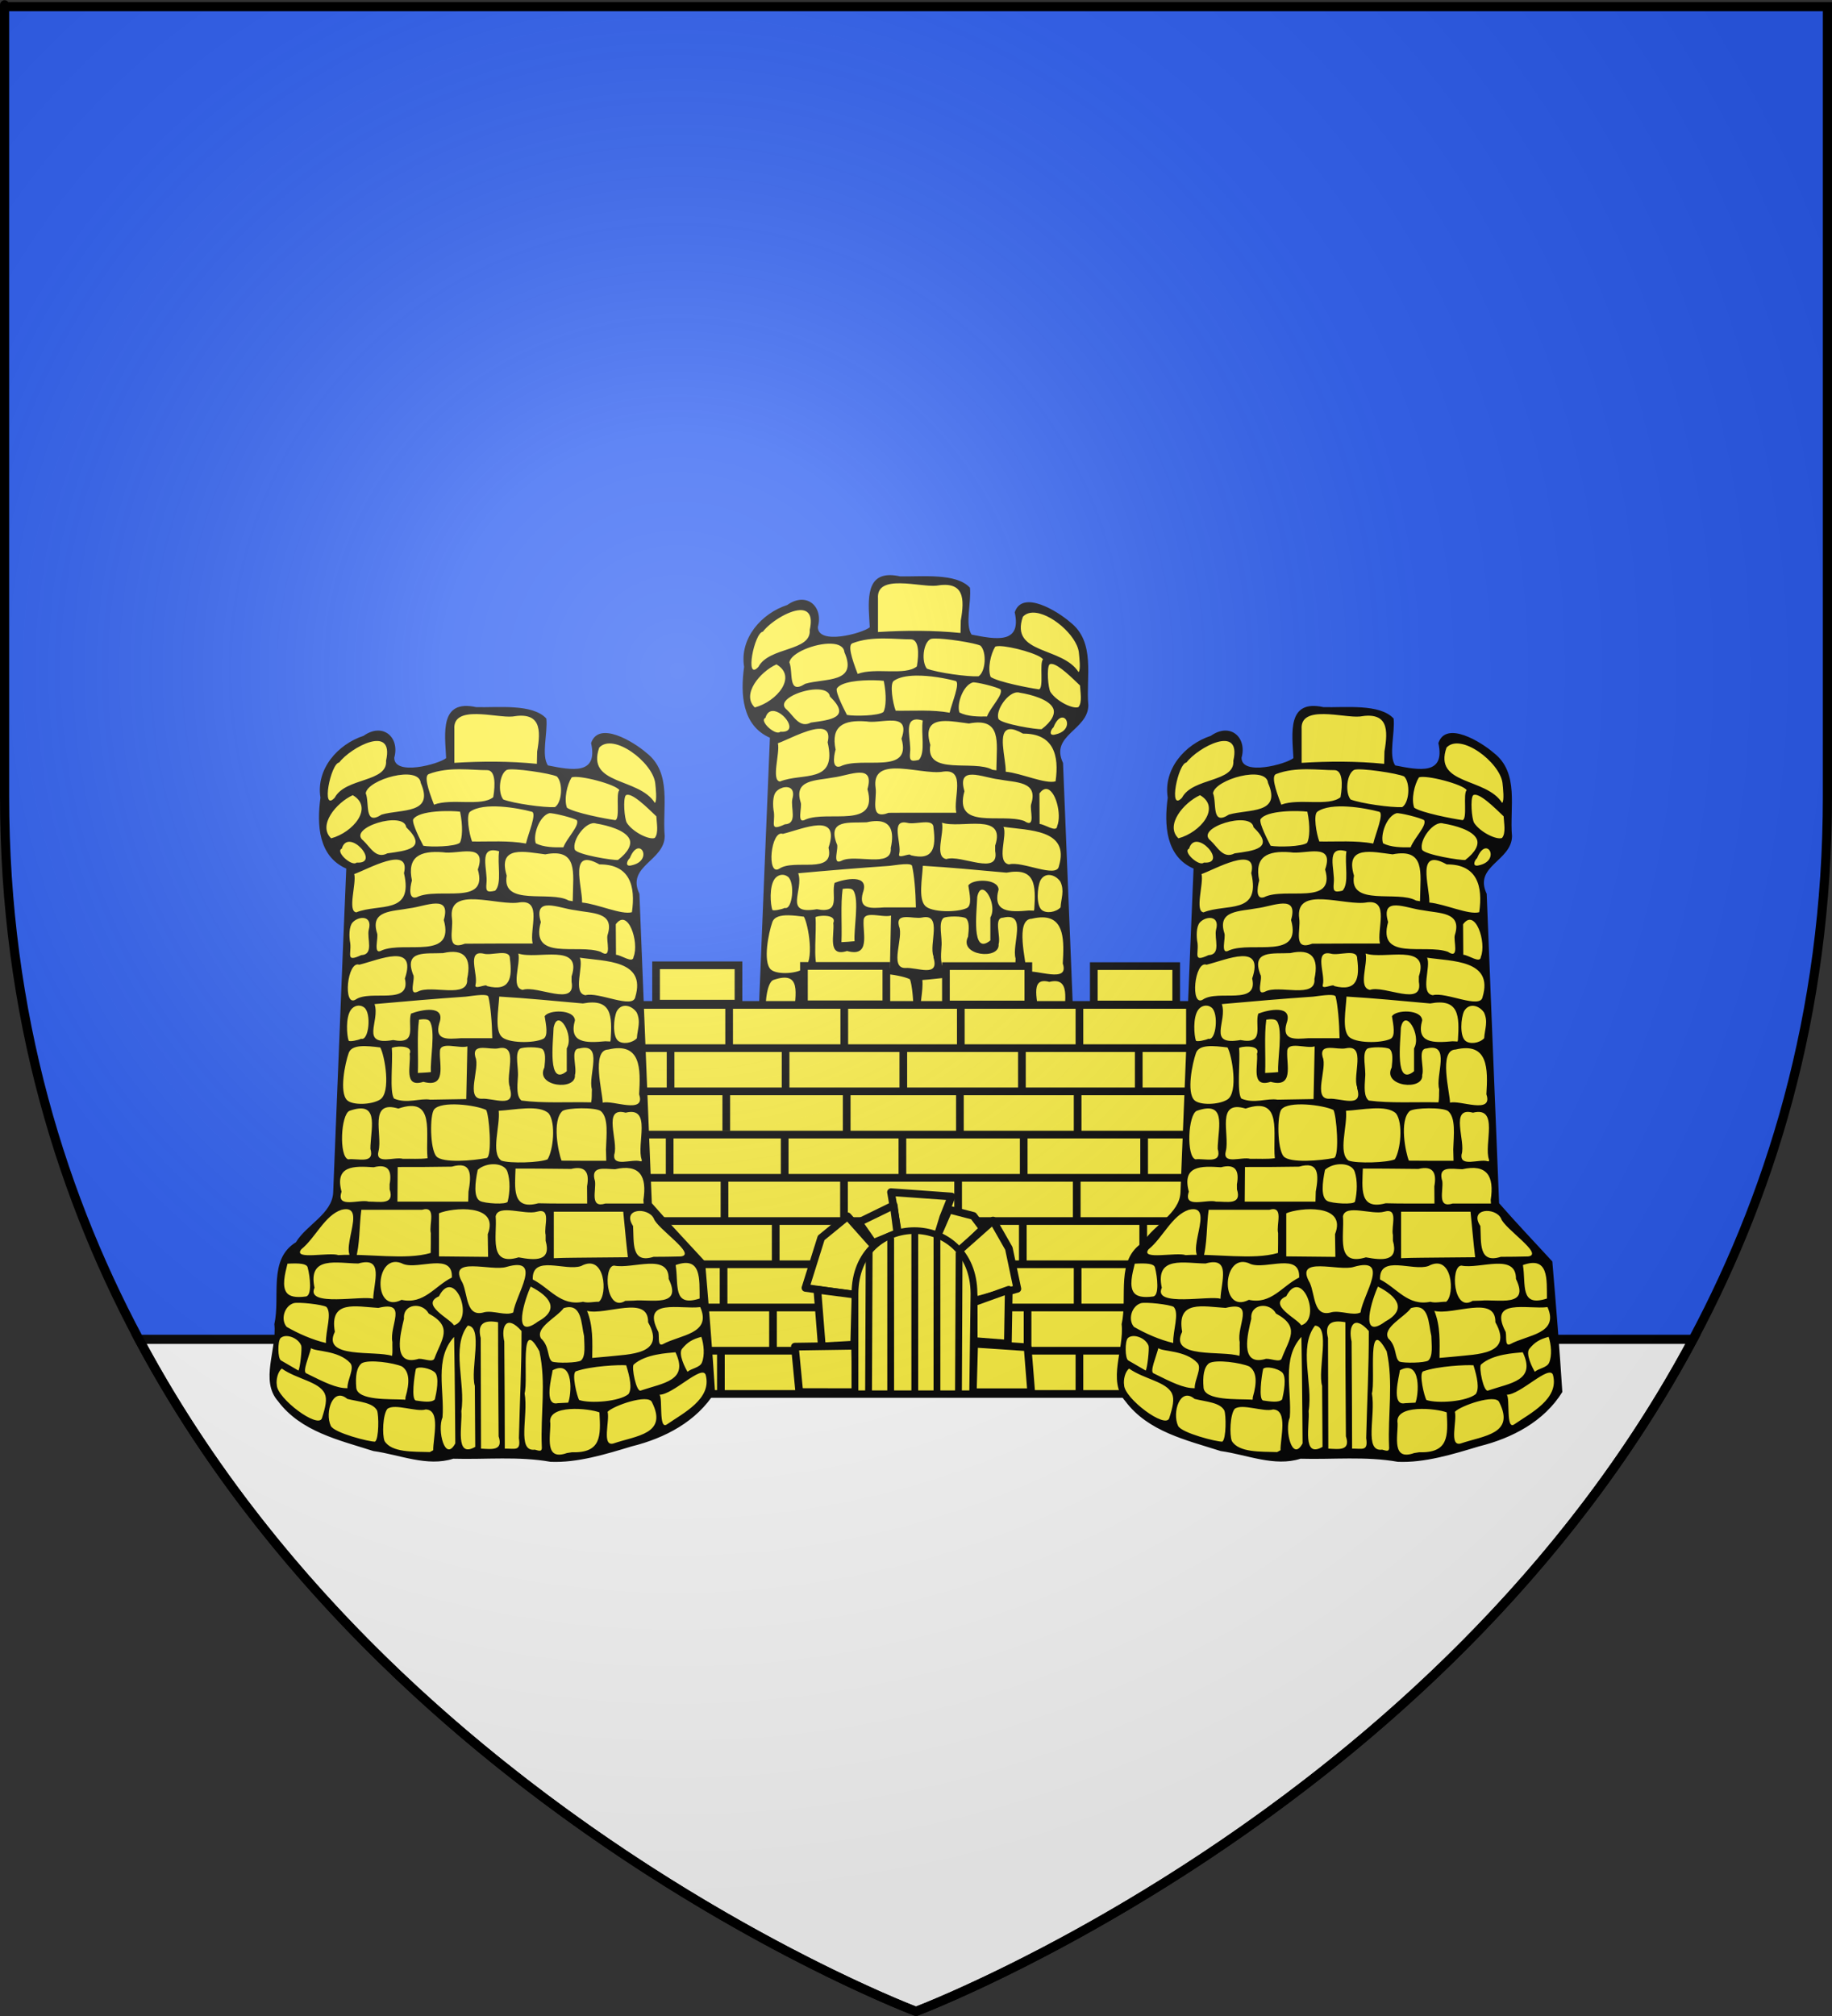 <?xml version="1.0" encoding="UTF-8" standalone="no"?>
<svg
   xmlns:dc="http://purl.org/dc/elements/1.1/"
   xmlns:cc="http://web.resource.org/cc/"
   xmlns:rdf="http://www.w3.org/1999/02/22-rdf-syntax-ns#"
   xmlns:svg="http://www.w3.org/2000/svg"
   xmlns="http://www.w3.org/2000/svg"
   xmlns:xlink="http://www.w3.org/1999/xlink"
   xmlns:sodipodi="http://sodipodi.sourceforge.net/DTD/sodipodi-0.dtd"
   xmlns:inkscape="http://www.inkscape.org/namespaces/inkscape"
   height="660"
   width="600"
   version="1.0"
   id="svg2"
   sodipodi:version="0.32"
   inkscape:version="0.44.1"
   sodipodi:docname="Blason_Chatel_Censoir_89.svg"
   sodipodi:docbase="C:\Documents and Settings\Admin\Mes documents\blasons"
   inkscape:export-filename="/Users/olivier/Desktop/Blason Rouge/Blason_Vide_3D.png"
   inkscape:export-xdpi="144"
   inkscape:export-ydpi="144">
  <rect width="100%" height="100%" fill="#333333" stroke="none"/>
  <sodipodi:namedview
     inkscape:window-height="712"
     inkscape:window-width="1024"
     inkscape:pageshadow="2"
     inkscape:pageopacity="0.0"
     guidetolerance="10.0"
     gridtolerance="10.0"
     objecttolerance="10.0"
     borderopacity="1.0"
     bordercolor="#666666"
     pagecolor="#ffffff"
     id="base"
     showgrid="false"
     height="660px"
     inkscape:zoom="0.546226"
     inkscape:cx="-41.533141"
     inkscape:cy="313.99428"
     inkscape:window-x="-4"
     inkscape:window-y="-4"
     inkscape:current-layer="layer3"
     showguides="true"
     inkscape:guide-bbox="true" />
  <desc
     id="desc4">Flag of Canton of Valais (Wallis)</desc>
  <defs
     id="defs6">
    <linearGradient
       id="linearGradient2893">
      <stop
         style="stop-color:white;stop-opacity:0.314;"
         offset="0"
         id="stop2895" />
      <stop
         id="stop2897"
         offset="0.19"
         style="stop-color:white;stop-opacity:0.251;" />
      <stop
         style="stop-color:#6b6b6b;stop-opacity:0.125;"
         offset="0.6"
         id="stop2901" />
      <stop
         style="stop-color:black;stop-opacity:0.125;"
         offset="1"
         id="stop2899" />
    </linearGradient>
    <linearGradient
       id="linearGradient2885">
      <stop
         id="stop2887"
         offset="0"
         style="stop-color:white;stop-opacity:1;" />
      <stop
         style="stop-color:white;stop-opacity:1;"
         offset="0.229"
         id="stop2891" />
      <stop
         id="stop2889"
         offset="1"
         style="stop-color:black;stop-opacity:1;" />
    </linearGradient>
    <linearGradient
       id="linearGradient2955">
      <stop
         id="stop2867"
         offset="0"
         style="stop-color:#fd0000;stop-opacity:1;" />
      <stop
         style="stop-color:#e77275;stop-opacity:0.659;"
         offset="0.5"
         id="stop2873" />
      <stop
         style="stop-color:black;stop-opacity:0.323;"
         offset="1"
         id="stop2959" />
    </linearGradient>
    <radialGradient
       inkscape:collect="always"
       xlink:href="#linearGradient2955"
       id="radialGradient2961"
       cx="225.524"
       cy="218.901"
       fx="225.524"
       fy="218.901"
       r="300"
       gradientTransform="matrix(-4.167939e-4,2.183,-1.884,-3.599562e-4,615.597,-289.121)"
       gradientUnits="userSpaceOnUse" />
    <polygon
       id="star"
       transform="scale(53,53)"
       points="0,-1 0.588,0.809 -0.951,-0.309 0.951,-0.309 -0.588,0.809 0,-1 " />
    <clipPath
       id="clip">
      <path
         d="M 0,-200 L 0,600 L 300,600 L 300,-200 L 0,-200 z "
         id="path10" />
    </clipPath>
    <radialGradient
       inkscape:collect="always"
       xlink:href="#linearGradient2955"
       id="radialGradient1911"
       gradientUnits="userSpaceOnUse"
       gradientTransform="matrix(-4.167939e-4,2.183,-1.884,-3.599562e-4,615.597,-289.121)"
       cx="225.524"
       cy="218.901"
       fx="225.524"
       fy="218.901"
       r="300" />
    <radialGradient
       inkscape:collect="always"
       xlink:href="#linearGradient2955"
       id="radialGradient2865"
       gradientUnits="userSpaceOnUse"
       gradientTransform="matrix(0,1.749,-1.593,-1.049767e-7,551.788,-191.29)"
       cx="225.524"
       cy="218.901"
       fx="225.524"
       fy="218.901"
       r="300" />
    <radialGradient
       inkscape:collect="always"
       xlink:href="#linearGradient2955"
       id="radialGradient2871"
       gradientUnits="userSpaceOnUse"
       gradientTransform="matrix(0,1.386,-1.323,-5.741131e-8,-158.082,-109.541)"
       cx="225.524"
       cy="218.901"
       fx="225.524"
       fy="218.901"
       r="300" />
    <radialGradient
       inkscape:collect="always"
       xlink:href="#linearGradient2893"
       id="radialGradient3163"
       gradientUnits="userSpaceOnUse"
       gradientTransform="matrix(1.353,0,0,1.349,-77.629,-85.747)"
       cx="221.445"
       cy="226.331"
       fx="221.445"
       fy="226.331"
       r="300" />
    <radialGradient
       gradientTransform="matrix(1.353,0,0,1.349,-77.629,-85.747)"
       gradientUnits="userSpaceOnUse"
       xlink:href="#linearGradient2893"
       id="radialGradient9547"
       fy="226.331"
       fx="221.445"
       r="300"
       cy="226.331"
       cx="221.445" />
    <radialGradient
       gradientTransform="matrix(0,1.386,-1.323,-5.741131e-8,-158.082,-109.541)"
       gradientUnits="userSpaceOnUse"
       xlink:href="#linearGradient2955"
       id="radialGradient9545"
       fy="218.901"
       fx="225.524"
       r="300"
       cy="218.901"
       cx="225.524" />
    <radialGradient
       gradientTransform="matrix(0,1.749,-1.593,-1.049767e-7,551.788,-191.29)"
       gradientUnits="userSpaceOnUse"
       xlink:href="#linearGradient2955"
       id="radialGradient9543"
       fy="218.901"
       fx="225.524"
       r="300"
       cy="218.901"
       cx="225.524" />
    <radialGradient
       gradientTransform="matrix(-4.167939e-4,2.183,-1.884,-3.599562e-4,615.597,-289.121)"
       gradientUnits="userSpaceOnUse"
       xlink:href="#linearGradient2955"
       id="radialGradient9541"
       fy="218.901"
       fx="225.524"
       r="300"
       cy="218.901"
       cx="225.524" />
    <clipPath
       id="clipPath9537">
      <path
         id="path9539"
         d="M 0,-200 L 0,600 L 300,600 L 300,-200 L 0,-200 z " />
    </clipPath>
    <polygon
       id="polygon9535"
       transform="scale(53,53)"
       points="0,-1 0.588,0.809 -0.951,-0.309 0.951,-0.309 -0.588,0.809 0,-1 " />
    <radialGradient
       gradientTransform="matrix(-4.167939e-4,2.183,-1.884,-3.599562e-4,615.597,-289.121)"
       gradientUnits="userSpaceOnUse"
       xlink:href="#linearGradient2955"
       id="radialGradient9533"
       fy="218.901"
       fx="225.524"
       r="300"
       cy="218.901"
       cx="225.524" />
    <linearGradient
       id="linearGradient9525">
      <stop
         id="stop9527"
         offset="0"
         style="stop-color:#fd0000;stop-opacity:1" />
      <stop
         id="stop9529"
         offset="0.5"
         style="stop-color:#e77275;stop-opacity:0.659" />
      <stop
         id="stop9531"
         offset="1"
         style="stop-color:black;stop-opacity:0.323" />
    </linearGradient>
    <linearGradient
       id="linearGradient9517">
      <stop
         id="stop9519"
         offset="0"
         style="stop-color:white;stop-opacity:1" />
      <stop
         id="stop9521"
         offset="0.229"
         style="stop-color:white;stop-opacity:1" />
      <stop
         id="stop9523"
         offset="1"
         style="stop-color:black;stop-opacity:1" />
    </linearGradient>
    <linearGradient
       id="linearGradient9507">
      <stop
         id="stop9509"
         offset="0"
         style="stop-color:white;stop-opacity:0.314" />
      <stop
         id="stop9511"
         offset="0.19"
         style="stop-color:white;stop-opacity:0.251" />
      <stop
         id="stop9513"
         offset="0.6"
         style="stop-color:#6b6b6b;stop-opacity:0.125" />
      <stop
         id="stop9515"
         offset="1"
         style="stop-color:black;stop-opacity:0.125" />
    </linearGradient>
  </defs>
  <g
     inkscape:groupmode="layer"
     id="layer3"
     inkscape:label="Fond écu"
     style="display:inline">
    <path
       id="path2855"
       style="fill:#2b5df2;fill-opacity:1;fill-rule:evenodd;stroke:none;stroke-width:1px;stroke-linecap:butt;stroke-linejoin:miter;stroke-opacity:1"
       d="M 300,658.5 C 300,658.5 598.5,546.18 598.5,260.728 C 598.5,-24.723 598.5,2.176 598.5,2.176 L 1.5,2.176 L 1.5,260.728 C 1.5,546.18 300,658.5 300,658.5 z "
       sodipodi:nodetypes="cccccc" />
    <path
       style="fill:white;fill-opacity:1;stroke:black;stroke-width:3;stroke-miterlimit:4;stroke-dasharray:none;stroke-opacity:1"
       d="M 45.5 438.469 C 128.52 593.984 300 658.5 300 658.5 C 300 658.5 471.48 593.984 554.5 438.469 L 45.5 438.469 z "
       id="rect8848" />
    <g
       id="g8763"
       transform="matrix(0.899,0,0,0.899,558.377,26.496)">
      <g
         transform="translate(0,32)"
         id="g8759">
        <path
           style="fill:#fcef3c;fill-opacity:1;stroke:none;stroke-width:7;stroke-miterlimit:4;stroke-dasharray:none;stroke-opacity:1"
           d="M -297.781,148.656 C -300.948,148.775 -303.321,151.582 -303.594,154.656 C -304.305,158.847 -303.705,163.101 -303.531,167.312 C -307.631,169.953 -312.686,170.948 -317.531,171.125 C -320.163,171.246 -323.829,170.143 -323.844,166.969 C -322.813,163.682 -323.614,159.057 -327.344,157.875 C -330.771,156.735 -333.479,159.526 -336.562,160.469 C -344.161,163.82 -350.441,171.646 -349.469,180.312 C -349.426,184.315 -350.284,188.447 -349.656,192.5 C -349.17,198.569 -345.796,204.575 -339.906,206.75 C -341.412,240.959 -342.647,275.196 -344.094,309.406 L -230.812,309.406 C -232.069,278.452 -233.29,247.486 -234.531,216.531 C -236.355,213.211 -235.625,208.952 -232.906,206.344 C -229.923,202.972 -225.047,200.081 -225.344,194.938 C -226.083,186.532 -223.663,177.29 -228.094,169.594 C -231.19,165.003 -236.157,162.037 -241.094,159.75 C -243.863,158.6 -248.136,157.464 -250.125,160.375 C -251.34,161.904 -249.901,163.911 -250.312,165.719 C -250.265,169.06 -253.328,171.544 -256.531,171.531 C -260.273,171.81 -263.934,170.905 -267.594,170.25 C -270.183,166.097 -268.534,160.891 -268.438,156.312 C -268.453,154.697 -267.749,152.511 -269.719,151.781 C -275.647,148.318 -282.876,149.184 -289.469,149.094 C -292.102,149.384 -294.543,148.745 -297.125,148.688 C -297.343,148.671 -297.57,148.648 -297.781,148.656 z "
           id="path8747" />
        <path
           style="fill:black;fill-opacity:1;stroke:none;stroke-opacity:1"
           d="M -296.656,147.969 C -306.305,147.773 -304.654,158.788 -304.25,166.969 C -306.981,169.197 -323.184,173.556 -323.156,166.844 C -321.068,159.355 -327.305,153.877 -334.312,158.844 C -343.747,161.918 -351.715,170.993 -350.031,181.375 C -351.39,191.191 -350.809,202.721 -340.625,207.188 C -342.075,241.252 -343.407,275.338 -344.781,309.406 L -341.844,309.406 C -342.718,304.497 -341.724,296.356 -339.406,295.406 C -328.829,291.723 -331.444,300.735 -331.812,308.031 L -331.812,308.594 L -331.844,309.25 C -331.827,309.307 -331.828,309.35 -331.812,309.406 L -328.75,309.406 C -327.712,303.196 -332.282,291.414 -321.656,294.594 C -309.53,290.482 -311.227,300.75 -311.156,309.406 L -308.938,309.406 C -310.121,304.799 -309.925,296.501 -308.625,294.906 C -306.039,291.734 -293.563,293.274 -289.688,295.094 C -288.864,296.328 -288.033,304.697 -288.438,309.406 L -285.969,309.406 C -286.294,305.21 -284.675,299.254 -285.094,295.406 C -279.517,295.129 -270.223,293.002 -266.844,296.375 C -264.902,298.992 -264.932,305.067 -265.938,309.406 L -263.281,309.406 C -264.195,304.734 -264.68,297.982 -261.875,295.469 C -260.088,294.249 -249.896,294.041 -247.875,295.5 C -245.042,297.969 -245.841,304.029 -246.031,309.406 L -242.719,309.406 C -242.562,303.767 -246.538,294.015 -238.844,296.094 C -230.904,294.128 -233.339,303.047 -233.438,309.406 L -230.094,309.406 C -231.35,278.402 -232.604,247.38 -233.844,216.375 C -238.682,206.161 -224.739,204.478 -224.625,195.375 C -225.578,185.125 -221.817,172.366 -231.281,165.062 C -235.786,161.14 -248.647,153.156 -251.438,161.5 C -248.865,173.153 -258.3,171.384 -267.156,169.625 C -269.642,165.934 -267.193,157.847 -267.75,152.562 C -272.714,147.085 -285.349,148.604 -293.281,148.406 C -294.535,148.13 -295.658,147.989 -296.656,147.969 z M -293.094,150.938 C -288.44,150.995 -282.962,152.11 -280.031,151.812 C -269.78,150.034 -269.69,156.52 -271.094,164.531 C -271.129,166.033 -271.152,167.529 -271.188,169.031 C -281.167,168.034 -291.242,168.065 -301.25,168.688 C -301.25,164.607 -301.25,160.518 -301.25,156.438 C -301.581,151.87 -297.748,150.88 -293.094,150.938 z M -329.75,160.719 C -326.771,160.579 -324.871,162.414 -326.125,167.906 C -325.496,175.865 -340.896,173.961 -344.812,181.375 C -349.897,186.905 -346.316,168.897 -343.188,168.562 C -340.755,165.333 -334.105,160.923 -329.75,160.719 z M -244.781,161.625 C -238.486,161.556 -228.944,169.818 -228.094,175.969 C -227.894,177.78 -227.336,182.595 -228.188,183.281 C -234.085,173.925 -253.283,176.9 -248.469,163.125 C -247.509,162.094 -246.234,161.641 -244.781,161.625 z M -299.25,171.031 C -295.523,171.033 -292.043,171.369 -289.344,171.344 C -286.348,171.316 -286.254,176.403 -287.094,181.219 C -291.379,184.722 -302.278,181.499 -308.656,183.938 C -310.928,178.039 -312.284,173.452 -310.562,172.781 C -306.938,171.369 -302.977,171.029 -299.25,171.031 z M -280.844,171.062 C -276.804,170.922 -265.983,172.637 -263.906,173.656 C -261.549,176.038 -262.049,183.181 -264.625,184.812 C -268.54,185.036 -279.539,183.52 -283.438,182.031 C -285.484,179.456 -284.836,172.699 -282.125,171.25 C -281.871,171.147 -281.421,171.083 -280.844,171.062 z M -318.281,172.938 C -315.652,173.046 -313.706,173.941 -313.5,176 C -308.454,187.456 -320.618,185.424 -327.75,187.531 C -334.257,191.736 -332.067,183.32 -333.531,179.75 C -333.057,176.29 -324.066,172.699 -318.281,172.938 z M -257.062,173.812 C -252.698,173.835 -242.142,176.807 -241.125,178.656 C -242.531,179.89 -240.758,189.019 -242.594,189.562 C -246.051,189.095 -257.596,186.868 -260.219,185.031 C -261.385,181.964 -260.182,176.611 -258.531,174 C -258.207,173.871 -257.686,173.809 -257.062,173.812 z M -237.906,180.312 C -235.386,180.54 -230.37,185.571 -227.656,188.156 C -227.571,190.41 -226.731,194.314 -228.25,196.031 C -230.249,196.818 -236.225,193.933 -238.438,190.5 C -239.298,188.927 -239.838,181.926 -238.812,180.531 C -238.568,180.346 -238.266,180.28 -237.906,180.312 z M -338.25,180.469 C -330.536,184.934 -338.062,193.992 -346.125,196.156 C -351.094,191.433 -344.281,183.217 -338.25,180.469 z M -287.625,184.562 C -282.391,184.444 -276.419,185.6 -273.031,186.5 C -271.112,187.01 -274.348,194.507 -275.156,198.062 C -281.645,196.897 -288.257,197.44 -294.812,197.344 C -295.86,194.62 -297.058,187.565 -295.5,186.469 C -293.628,185.152 -290.766,184.633 -287.625,184.562 z M -302.812,186.25 C -301.23,186.275 -299.896,186.362 -299.156,186.469 C -298.076,191.677 -298.338,196.171 -299.281,197.812 C -301.071,199.24 -309.829,199.391 -312.562,198.875 C -313.654,196.734 -316.621,191.019 -316.281,189.312 C -314.743,186.7 -307.56,186.174 -302.812,186.25 z M -266.719,187.031 C -265.494,186.815 -257.798,188.712 -256.594,189.594 C -255.581,191.616 -260.348,196.141 -261.531,199.438 C -264.736,199.528 -268.713,199.448 -271.562,198 C -272.66,195.027 -270.356,188.133 -266.719,187.031 z M -323.969,189.594 C -321.239,189.506 -319.047,190.23 -318.781,192.156 C -310.707,199.942 -318.712,200.692 -325.656,201.656 C -329.843,203.827 -331.873,199.359 -334.438,197 C -338.515,193.822 -329.973,189.787 -323.969,189.594 z M -250.312,190.656 C -250.08,190.668 -249.845,190.706 -249.625,190.781 C -245.21,191.493 -239.044,193.241 -237.5,196.344 C -236.482,198.389 -237.878,201.212 -241.625,204.062 C -243.312,204.278 -256.438,202.147 -257.375,200.312 C -258.495,197.077 -253.8,190.479 -250.312,190.656 z M -339.656,197.438 C -335.642,197.262 -329.747,205.504 -336.844,205 C -338.504,206.641 -344.75,201.004 -342.25,199.938 C -341.745,198.191 -340.78,197.487 -339.656,197.438 z M -234.312,199.844 C -231.947,199.5 -230.803,204.697 -236.562,205.969 C -239.261,206.728 -238.343,204.263 -237.312,203.375 C -236.351,200.972 -235.238,199.978 -234.312,199.844 z M -287.375,200.531 C -286.72,200.494 -285.932,200.616 -284.938,200.906 C -285.685,205.398 -283.817,212.599 -286.375,215.25 C -289.529,216.017 -289.804,215.349 -289.562,212.562 C -289.032,208.335 -291.96,200.794 -287.375,200.531 z M -296.906,200.938 C -293.302,200.859 -290.676,201.812 -292.688,207.531 C -288.73,220.99 -307.244,213.749 -314.969,217.625 C -318.766,218.742 -316.777,211.696 -316.688,211.531 C -318.514,202.869 -313.787,200.586 -305.406,201.25 C -303.123,201.676 -299.71,200.998 -296.906,200.938 z M -276.656,201.094 C -273.978,201.092 -270.855,201.673 -268.125,202 C -256.063,199.646 -258.029,208.975 -258.094,217.656 L -258.125,219.062 L -259.594,218.844 C -266.215,215.062 -284.133,221.186 -282.188,209.781 C -284.323,202.733 -281.12,201.096 -276.656,201.094 z M -323.062,203.938 C -320.34,203.747 -318.64,204.9 -319.594,208.844 C -316.025,224.175 -328.704,219.765 -336.969,223.125 C -340.265,222.718 -336.863,212.656 -337.719,209.188 C -334.989,208.293 -327.599,204.254 -323.062,203.938 z M -253.188,204.062 C -252.076,203.995 -250.536,204.493 -248.406,205.688 C -237.294,205.611 -235.178,213.582 -236.562,223.062 C -240.317,224.144 -249.108,220.069 -254.719,219.562 C -254.612,214.707 -258.004,204.353 -253.188,204.062 z M -295.281,218.375 C -289.576,218.219 -281.742,220.383 -277.344,219.5 C -269.125,218.507 -273.932,229.241 -272.719,234.5 C -277.085,234.5 -281.446,234.5 -285.812,234.5 C -289.666,234.501 -293.521,234.492 -297.375,234.531 C -304.574,237.271 -301.502,229.501 -302.125,225.438 C -302.881,220.002 -299.719,218.496 -295.281,218.375 z M -308.062,219.906 C -305.342,219.864 -303.707,221.111 -305.094,225.906 C -300.971,240.6 -319.3,233.512 -327.594,236.938 C -331.142,238.981 -328.728,232.299 -329.438,230.656 C -332.029,222.302 -323.765,222.861 -317.562,221.656 C -314.579,221.303 -310.783,219.948 -308.062,219.906 z M -266.812,220.625 C -264.084,220.668 -260.27,221.993 -257.281,222.344 C -251.096,223.561 -242.748,222.907 -245.438,231.344 C -246.129,233.207 -243.527,240.483 -247.969,237.5 C -256.286,234.501 -273.78,240.975 -269.75,226.656 C -271.171,221.81 -269.541,220.582 -266.812,220.625 z M -335.125,225.188 C -333.196,224.977 -331.509,226.094 -332.438,229.438 C -333.202,232.645 -330.376,238.516 -335.188,238.719 C -340.876,241.363 -338.735,238.491 -339.156,234.406 C -339.647,231.945 -339.661,228.273 -338.344,226.812 C -337.536,225.917 -336.282,225.314 -335.125,225.188 z M -240,225.844 C -236.639,225.854 -234.212,235.08 -235.969,239.344 C -236.125,241.931 -240.561,238.618 -242.375,238.594 C -242.401,234.894 -242.411,231.168 -242.438,227.469 C -241.603,226.314 -240.776,225.841 -240,225.844 z M -301.562,237.531 C -296.782,237.653 -295.209,241.053 -296.594,247.344 C -295.961,254.828 -309.661,249.352 -314.562,252 C -318.237,253.758 -315.257,246.983 -316.312,245.75 C -319.731,236.737 -311.562,238.301 -305.375,237.969 C -303.928,237.641 -302.666,237.503 -301.562,237.531 z M -283.938,237.969 C -282.252,237.957 -280.998,238.338 -281.031,240 C -280.093,247.114 -280.984,252.08 -289.344,249.969 C -289.636,248.954 -294.183,251.618 -293.531,249.469 C -292.529,245.707 -296.915,236.756 -290.625,238.156 C -288.972,238.642 -286.105,237.984 -283.938,237.969 z M -277.938,238.125 C -271.082,240.452 -254.469,234.14 -258.562,246.469 C -258.562,247.116 -258.562,247.759 -258.562,248.406 C -256.805,257.783 -271.047,249.578 -276.375,251.375 C -280.789,250.504 -277.074,242.192 -277.938,238.125 z M -323.156,239.094 C -319.349,238.926 -317.034,240.633 -319.281,247.219 C -316.943,257.23 -331.718,251.125 -337.219,254.875 C -341.927,257.819 -340.313,240.582 -335.906,242.188 C -332.26,241.297 -326.964,239.262 -323.156,239.094 z M -255.562,239.625 C -246.417,240.99 -231.26,240.443 -235.344,253.969 C -236.103,258.513 -248.862,251.95 -253.5,253.312 C -258.342,252.534 -253.977,242.599 -255.562,239.625 z M -290.562,253.219 C -289.598,253.253 -288.943,253.432 -288.844,253.844 C -288.076,257.031 -287.551,262.925 -287.438,268.969 C -291.276,268.969 -295.099,268.969 -298.938,268.969 C -303.582,269.273 -308.539,269.884 -306.75,263.594 C -304.187,256.592 -313.515,258.639 -317.062,260.031 C -318.383,264.444 -314.55,271.377 -323.531,269.625 C -335.909,271.76 -328.172,262.81 -330.312,256.531 C -319.515,255.549 -307.912,254.584 -297.094,253.844 C -294.665,253.521 -292.171,253.161 -290.562,253.219 z M -284.906,253.812 C -274.731,254.411 -264.59,255.405 -254.438,256.312 C -243.859,254.326 -243.745,260.846 -244.312,269.625 L -244.438,270.156 L -246.25,270.094 C -253.343,270.752 -259.635,270.808 -257.312,262.438 C -257.556,258.389 -266.942,258.531 -268.344,261 C -267.846,264.096 -266.94,268.286 -268.906,269.219 C -272.383,270.868 -281.875,270.836 -284.125,268.344 C -286.535,265.674 -285.174,258.744 -284.906,253.812 z M -336.125,257.094 C -335.45,257.083 -334.753,257.286 -334.094,257.781 C -331.384,259.814 -332.406,270.038 -335.219,269.156 C -336.342,269.699 -339.323,270.317 -339.75,269.875 C -340.442,267.868 -340.905,261.436 -338.938,258.656 C -338.291,257.743 -337.249,257.111 -336.125,257.094 z M -238.906,257.156 C -237.365,257.184 -235.757,258.178 -234.812,259.594 C -233.242,262.93 -234.529,265.625 -234.75,268.969 C -236.501,270.818 -240.054,271.28 -241.656,269.844 C -243.664,268.044 -243.271,261.606 -242.062,259.094 C -241.258,257.69 -240.105,257.135 -238.906,257.156 z M -312.969,262.094 C -311.809,262.015 -310.71,262.123 -310.25,262.781 C -307.966,266.047 -310.164,277.081 -309.781,281.281 C -311.364,281.471 -312.973,281.527 -314.562,281.625 C -314.31,275.263 -314.917,268.074 -314.125,262.219 C -313.752,262.162 -313.355,262.12 -312.969,262.094 z M -263.312,262.5 C -261.093,262.432 -258.188,269.043 -260.312,272.656 C -260.312,275.435 -260.312,278.221 -260.312,281 C -267.401,286.804 -265.242,270.367 -265.094,265.156 C -264.726,263.289 -264.052,262.523 -263.312,262.5 z M -303.469,271.719 C -301.202,271.742 -298.202,272.467 -296.5,271.938 C -296.637,278.332 -296.772,284.73 -296.906,291.125 C -301.279,291.198 -305.659,291.271 -310.031,291.344 C -313.859,290.696 -318.468,292.952 -323.219,290.938 C -324.954,288.602 -323.559,277.368 -324.031,272.594 C -324.191,272.031 -316.023,271 -317.531,274.656 C -316.991,278.728 -319.939,287.206 -312.531,284.844 C -303.991,287.192 -306.765,278.653 -306.5,273.875 C -306.544,272.125 -305.232,271.7 -303.469,271.719 z M -333.844,271.844 C -332.114,271.864 -330.175,272.102 -328.25,272.344 C -326.635,275.126 -324.201,288.819 -328.344,291.344 C -331.543,293.293 -338.423,293.421 -340.344,291.531 C -343.235,288.687 -341.102,278.148 -339.75,274.344 C -339.039,272.342 -336.726,271.811 -333.844,271.844 z M -273.312,272.281 C -271.556,272.291 -269.793,272.504 -269.188,272.938 C -267.897,274.149 -268.132,276.853 -268.438,279.625 C -271.96,286.583 -256.795,288.24 -257.312,282.375 C -256.432,279.524 -259.204,272.773 -255.719,272.719 C -246.68,270.529 -252.632,282.561 -251.125,287.562 C -251.226,289.142 -251.096,290.752 -251.406,292.312 C -259.629,292.116 -268.954,292.706 -276.781,291.656 C -278.615,290.249 -278.366,286.741 -278.125,283.25 C -277.756,279.884 -279.411,274.546 -277.375,272.812 C -276.813,272.46 -275.069,272.272 -273.312,272.281 z M -291.094,272.5 C -289.21,272.46 -286.769,273.006 -285.188,272.656 C -277.607,271.029 -282.8,282.478 -281.031,286.781 L -281.031,287.25 C -278.752,294.696 -287.099,290.666 -291.344,291.031 C -297.251,291.028 -291.792,279.832 -293.594,275.844 C -294.289,273.156 -292.977,272.54 -291.094,272.5 z M -241.25,272.594 C -233.228,272.716 -233.446,281.353 -233.938,289.406 C -231.385,296.873 -243.779,291.359 -247.188,292.469 C -247.183,288.925 -251.489,273.268 -245.219,273.094 C -243.712,272.738 -242.396,272.576 -241.25,272.594 z "
           id="path8749" />
      </g>
      <g
         id="g8670">
        <path
           id="rect16192"
           style="opacity:1;fill:white;fill-opacity:1;stroke:none;stroke-width:8;stroke-miterlimit:4;stroke-dasharray:none;stroke-opacity:1"
           d="M -381.59,321.692 L -381.59,337.678 L -392.561,337.678 L -392.561,478.509 L -183.042,478.509 L -183.042,336.707 L -192.372,336.707 L -192.372,321.692 L -222.898,321.692 L -222.898,336.631 L -246.884,336.631 L -246.884,321.692 L -276.754,321.692 L -276.754,336.545 L -298.279,336.545 L -298.279,321.692 L -328.314,321.692 L -328.314,336.869 L -351.884,336.869 L -351.884,321.692 L -381.59,321.692 z " />
        <path
           style="fill:#fcef3c;fill-opacity:1;fill-rule:evenodd;stroke:none;stroke-width:1px;stroke-linecap:butt;stroke-linejoin:miter;stroke-opacity:1"
           d="M -176.056,337.014 L -403.247,337.014 L -375.414,477.355 L -177.998,477.355 L -176.056,337.014 z "
           id="path7775"
           sodipodi:nodetypes="ccccc" />
        <path
           d="M -391.373,336.478 L -184.05,336.478"
           style="opacity:1;fill:#fcef3c;fill-opacity:1;fill-rule:evenodd;stroke:black;stroke-width:2.799;stroke-linecap:butt;stroke-linejoin:miter;stroke-miterlimit:4;stroke-opacity:1"
           id="path17282" />
        <path
           d="M -391.024,352.219 L -184.4,352.219"
           style="opacity:1;fill:#fcef3c;fill-opacity:1;fill-rule:evenodd;stroke:black;stroke-width:2.799;stroke-linecap:butt;stroke-linejoin:miter;stroke-miterlimit:4;stroke-opacity:1"
           id="path17280" />
        <path
           d="M -390.187,367.96 L -185.664,367.96"
           style="opacity:1;fill:#fcef3c;fill-opacity:1;fill-rule:evenodd;stroke:black;stroke-width:2.799;stroke-linecap:butt;stroke-linejoin:miter;stroke-miterlimit:4;stroke-opacity:1"
           id="path17278" />
        <path
           d="M -388.087,383.702 L -186.364,383.702"
           style="opacity:1;fill:#fcef3c;fill-opacity:1;fill-rule:evenodd;stroke:black;stroke-width:2.799;stroke-linecap:butt;stroke-linejoin:miter;stroke-miterlimit:4;stroke-opacity:1"
           id="path17276" />
        <path
           d="M -388.087,399.443 L -187.064,399.443"
           style="opacity:1;fill:#fcef3c;fill-opacity:1;fill-rule:evenodd;stroke:black;stroke-width:2.799;stroke-linecap:butt;stroke-linejoin:miter;stroke-miterlimit:4;stroke-opacity:1"
           id="path17274" />
        <path
           d="M -383.839,415.184 L -192.616,415.184"
           style="opacity:1;fill:#fcef3c;fill-opacity:1;fill-rule:evenodd;stroke:black;stroke-width:2.799;stroke-linecap:butt;stroke-linejoin:miter;stroke-miterlimit:4;stroke-opacity:1"
           id="path17272" />
        <path
           d="M -368.424,430.926 L -206.6,430.926"
           style="opacity:1;fill:#fcef3c;fill-opacity:1;fill-rule:evenodd;stroke:black;stroke-width:2.799;stroke-linecap:butt;stroke-linejoin:miter;stroke-miterlimit:4;stroke-opacity:1"
           id="path17270" />
        <path
           d="M -367.354,446.667 L -207.631,446.667"
           style="opacity:1;fill:#fcef3c;fill-opacity:1;fill-rule:evenodd;stroke:black;stroke-width:2.799;stroke-linecap:butt;stroke-linejoin:miter;stroke-miterlimit:4;stroke-opacity:1"
           id="path17268" />
        <path
           d="M -355.483,336.398 L -355.483,351.776"
           style="opacity:1;fill:#fcef3c;fill-opacity:1;fill-rule:evenodd;stroke:black;stroke-width:2.799;stroke-linecap:butt;stroke-linejoin:miter;stroke-miterlimit:4;stroke-opacity:1"
           id="path17266" />
        <path
           d="M -313.535,336.562 L -313.535,351.939"
           style="opacity:1;fill:#fcef3c;fill-opacity:1;fill-rule:evenodd;stroke:black;stroke-width:2.799;stroke-linecap:butt;stroke-linejoin:miter;stroke-miterlimit:4;stroke-opacity:1"
           id="path17264" />
        <path
           d="M -376.817,352.266 L -376.817,367.644"
           style="opacity:1;fill:#fcef3c;fill-opacity:1;fill-rule:evenodd;stroke:black;stroke-width:2.799;stroke-linecap:butt;stroke-linejoin:miter;stroke-miterlimit:4;stroke-opacity:1"
           id="path17262" />
        <path
           d="M -271.078,336.562 L -271.078,351.939"
           style="opacity:1;fill:#fcef3c;fill-opacity:1;fill-rule:evenodd;stroke:black;stroke-width:2.799;stroke-linecap:butt;stroke-linejoin:miter;stroke-miterlimit:4;stroke-opacity:1"
           id="path17260" />
        <path
           d="M -227.866,335.907 L -227.866,351.285"
           style="opacity:1;fill:#fcef3c;fill-opacity:1;fill-rule:evenodd;stroke:black;stroke-width:2.799;stroke-linecap:butt;stroke-linejoin:miter;stroke-miterlimit:4;stroke-opacity:1"
           id="path17258" />
        <path
           d="M -187.6,336.234 L -187.6,351.612"
           style="opacity:1;fill:#fcef3c;fill-opacity:1;fill-rule:evenodd;stroke:black;stroke-width:2.799;stroke-linecap:butt;stroke-linejoin:miter;stroke-miterlimit:4;stroke-opacity:1"
           id="path17256" />
        <path
           d="M -334.915,352.921 L -334.915,368.298"
           style="opacity:1;fill:#fcef3c;fill-opacity:1;fill-rule:evenodd;stroke:black;stroke-width:2.799;stroke-linecap:butt;stroke-linejoin:miter;stroke-miterlimit:4;stroke-opacity:1"
           id="path17254" />
        <path
           d="M -292.03,352.266 L -292.03,367.644"
           style="opacity:1;fill:#fcef3c;fill-opacity:1;fill-rule:evenodd;stroke:black;stroke-width:2.799;stroke-linecap:butt;stroke-linejoin:miter;stroke-miterlimit:4;stroke-opacity:1"
           id="path17252" />
        <path
           d="M -248.817,351.939 L -248.817,367.317"
           style="opacity:1;fill:#fcef3c;fill-opacity:1;fill-rule:evenodd;stroke:black;stroke-width:2.799;stroke-linecap:butt;stroke-linejoin:miter;stroke-miterlimit:4;stroke-opacity:1"
           id="path17250" />
        <path
           d="M -206.26,352.266 L -206.26,367.644"
           style="opacity:1;fill:#fcef3c;fill-opacity:1;fill-rule:evenodd;stroke:black;stroke-width:2.799;stroke-linecap:butt;stroke-linejoin:miter;stroke-miterlimit:4;stroke-opacity:1"
           id="path17248" />
        <path
           d="M -356.521,366.99 L -356.521,382.367"
           style="opacity:1;fill:#fcef3c;fill-opacity:1;fill-rule:evenodd;stroke:black;stroke-width:2.799;stroke-linecap:butt;stroke-linejoin:miter;stroke-miterlimit:4;stroke-opacity:1"
           id="path17246" />
        <path
           d="M -312.654,367.644 L -312.654,383.022"
           style="opacity:1;fill:#fcef3c;fill-opacity:1;fill-rule:evenodd;stroke:black;stroke-width:2.799;stroke-linecap:butt;stroke-linejoin:miter;stroke-miterlimit:4;stroke-opacity:1"
           id="path17244" />
        <path
           d="M -271.406,368.298 L -271.406,383.676"
           style="opacity:1;fill:#fcef3c;fill-opacity:1;fill-rule:evenodd;stroke:black;stroke-width:2.799;stroke-linecap:butt;stroke-linejoin:miter;stroke-miterlimit:4;stroke-opacity:1"
           id="path17242" />
        <path
           d="M -228.521,367.644 L -228.521,383.022"
           style="opacity:1;fill:#fcef3c;fill-opacity:1;fill-rule:evenodd;stroke:black;stroke-width:2.799;stroke-linecap:butt;stroke-linejoin:miter;stroke-miterlimit:4;stroke-opacity:1"
           id="path17240" />
        <path
           d="M -204.296,384.985 L -204.296,400.362"
           style="opacity:1;fill:#fcef3c;fill-opacity:1;fill-rule:evenodd;stroke:black;stroke-width:2.799;stroke-linecap:butt;stroke-linejoin:miter;stroke-miterlimit:4;stroke-opacity:1"
           id="path17238" />
        <path
           d="M -187.273,367.971 L -187.273,383.349"
           style="opacity:1;fill:#fcef3c;fill-opacity:1;fill-rule:evenodd;stroke:black;stroke-width:2.799;stroke-linecap:butt;stroke-linejoin:miter;stroke-miterlimit:4;stroke-opacity:1"
           id="path17236" />
        <path
           d="M -377.145,383.349 L -377.145,398.727"
           style="opacity:1;fill:#fcef3c;fill-opacity:1;fill-rule:evenodd;stroke:black;stroke-width:2.799;stroke-linecap:butt;stroke-linejoin:miter;stroke-miterlimit:4;stroke-opacity:1"
           id="path17234" />
        <path
           d="M -335.242,383.676 L -335.242,399.054"
           style="opacity:1;fill:#fcef3c;fill-opacity:1;fill-rule:evenodd;stroke:black;stroke-width:2.799;stroke-linecap:butt;stroke-linejoin:miter;stroke-miterlimit:4;stroke-opacity:1"
           id="path17232" />
        <path
           d="M -292.357,383.676 L -292.357,399.054"
           style="opacity:1;fill:#fcef3c;fill-opacity:1;fill-rule:evenodd;stroke:black;stroke-width:2.799;stroke-linecap:butt;stroke-linejoin:miter;stroke-miterlimit:4;stroke-opacity:1"
           id="path17230" />
        <path
           d="M -248.163,384.003 L -248.163,399.381"
           style="opacity:1;fill:#fcef3c;fill-opacity:1;fill-rule:evenodd;stroke:black;stroke-width:2.799;stroke-linecap:butt;stroke-linejoin:miter;stroke-miterlimit:4;stroke-opacity:1"
           id="path17228" />
        <path
           d="M -228.848,400.035 L -228.848,415.413"
           style="opacity:1;fill:#fcef3c;fill-opacity:1;fill-rule:evenodd;stroke:black;stroke-width:2.799;stroke-linecap:butt;stroke-linejoin:miter;stroke-miterlimit:4;stroke-opacity:1"
           id="path17226" />
        <path
           d="M -272.06,400.035 L -272.06,415.413"
           style="opacity:1;fill:#fcef3c;fill-opacity:1;fill-rule:evenodd;stroke:black;stroke-width:2.799;stroke-linecap:butt;stroke-linejoin:miter;stroke-miterlimit:4;stroke-opacity:1"
           id="path17224" />
        <path
           d="M -313.636,398.399 L -313.636,413.777"
           style="opacity:1;fill:#fcef3c;fill-opacity:1;fill-rule:evenodd;stroke:black;stroke-width:2.799;stroke-linecap:butt;stroke-linejoin:miter;stroke-miterlimit:4;stroke-opacity:1"
           id="path17222" />
        <path
           d="M -357.175,400.035 L -357.175,415.413"
           style="opacity:1;fill:#fcef3c;fill-opacity:1;fill-rule:evenodd;stroke:black;stroke-width:2.799;stroke-linecap:butt;stroke-linejoin:miter;stroke-miterlimit:4;stroke-opacity:1"
           id="path17220" />
        <path
           d="M -338.516,415.413 L -338.516,430.791"
           style="opacity:1;fill:#fcef3c;fill-opacity:1;fill-rule:evenodd;stroke:black;stroke-width:2.799;stroke-linecap:butt;stroke-linejoin:miter;stroke-miterlimit:4;stroke-opacity:1"
           id="path17218" />
        <path
           d="M -292.684,415.086 L -292.684,430.463"
           style="opacity:1;fill:#fcef3c;fill-opacity:1;fill-rule:evenodd;stroke:black;stroke-width:2.799;stroke-linecap:butt;stroke-linejoin:miter;stroke-miterlimit:4;stroke-opacity:1"
           id="path17216" />
        <path
           d="M -248.49,415.086 L -248.49,430.463"
           style="opacity:1;fill:#fcef3c;fill-opacity:1;fill-rule:evenodd;stroke:black;stroke-width:2.799;stroke-linecap:butt;stroke-linejoin:miter;stroke-miterlimit:4;stroke-opacity:1"
           id="path17214" />
        <path
           d="M -204.623,414.431 L -204.623,429.809"
           style="opacity:1;fill:#fcef3c;fill-opacity:1;fill-rule:evenodd;stroke:black;stroke-width:2.799;stroke-linecap:butt;stroke-linejoin:miter;stroke-miterlimit:4;stroke-opacity:1"
           id="path17212" />
        <path
           d="M -313.997,430.416 L -313.997,445.794"
           style="opacity:1;fill:#fcef3c;fill-opacity:1;fill-rule:evenodd;stroke:black;stroke-width:2.799;stroke-linecap:butt;stroke-linejoin:miter;stroke-miterlimit:4;stroke-opacity:1"
           id="path17210" />
        <path
           d="M -357.503,430.136 L -357.503,445.514"
           style="opacity:1;fill:#fcef3c;fill-opacity:1;fill-rule:evenodd;stroke:black;stroke-width:2.799;stroke-linecap:butt;stroke-linejoin:miter;stroke-miterlimit:4;stroke-opacity:1"
           id="path17208" />
        <path
           d="M -270.424,430.463 L -270.424,445.841"
           style="opacity:1;fill:#fcef3c;fill-opacity:1;fill-rule:evenodd;stroke:black;stroke-width:2.799;stroke-linecap:butt;stroke-linejoin:miter;stroke-miterlimit:4;stroke-opacity:1"
           id="path17206" />
        <path
           d="M -228.521,431.445 L -228.521,446.823"
           style="opacity:1;fill:#fcef3c;fill-opacity:1;fill-rule:evenodd;stroke:black;stroke-width:2.799;stroke-linecap:butt;stroke-linejoin:miter;stroke-miterlimit:4;stroke-opacity:1"
           id="path17204" />
        <path
           d="M -339.498,446.823 L -339.498,462.2"
           style="opacity:1;fill:#fcef3c;fill-opacity:1;fill-rule:evenodd;stroke:black;stroke-width:2.799;stroke-linecap:butt;stroke-linejoin:miter;stroke-miterlimit:4;stroke-opacity:1"
           id="path17202" />
        <path
           d="M -246.763,447.15 L -246.763,462.527"
           style="opacity:1;fill:#fcef3c;fill-opacity:1;fill-rule:evenodd;stroke:black;stroke-width:2.799;stroke-linecap:butt;stroke-linejoin:miter;stroke-miterlimit:4;stroke-opacity:1"
           id="path17200" />
        <path
           d="M -227.866,462.2 L -227.866,477.578"
           style="opacity:1;fill:#fcef3c;fill-opacity:1;fill-rule:evenodd;stroke:black;stroke-width:2.799;stroke-linecap:butt;stroke-linejoin:miter;stroke-miterlimit:4;stroke-opacity:1"
           id="path17198" />
        <path
           d="M -358.485,462.527 L -358.485,477.905"
           style="opacity:1;fill:#fcef3c;fill-opacity:1;fill-rule:evenodd;stroke:black;stroke-width:2.799;stroke-linecap:butt;stroke-linejoin:miter;stroke-miterlimit:4;stroke-opacity:1"
           id="path17196" />
        <path
           d="M -222.632,322.348 L -192.608,322.348 L -192.608,336.323 L -222.632,336.323 L -222.632,322.348 z "
           style="opacity:1;fill:#fcef3c;fill-opacity:1;fill-rule:evenodd;stroke:black;stroke-width:2.799;stroke-linecap:butt;stroke-linejoin:miter;stroke-miterlimit:4;stroke-opacity:1"
           id="path17194" />
        <path
           d="M -276.502,322.348 L -246.479,322.348 L -246.479,336.323 L -276.502,336.323 L -276.502,322.348 z "
           style="opacity:1;fill:#fcef3c;fill-opacity:1;fill-rule:evenodd;stroke:black;stroke-width:2.799;stroke-linecap:butt;stroke-linejoin:miter;stroke-miterlimit:4;stroke-opacity:1"
           id="path17192" />
        <path
           d="M -328.229,322.286 L -298.205,322.286 L -298.205,336.26 L -328.229,336.26 L -328.229,322.286 z "
           style="opacity:1;fill:#fcef3c;fill-opacity:1;fill-rule:evenodd;stroke:black;stroke-width:2.799;stroke-linecap:butt;stroke-linejoin:miter;stroke-miterlimit:4;stroke-opacity:1"
           id="path17190" />
        <path
           d="M -382.1,322.049 L -352.076,322.049 L -352.076,336.024 L -382.1,336.024 L -382.1,322.049 z "
           style="opacity:1;fill:#fcef3c;fill-opacity:1;fill-rule:evenodd;stroke:black;stroke-width:2.799;stroke-linecap:butt;stroke-linejoin:miter;stroke-miterlimit:4;stroke-opacity:1"
           id="path17188" />
        <path
           d="M -362.46,462.408 L -212.275,462.408"
           style="opacity:1;fill:#fcef3c;fill-opacity:1;fill-rule:evenodd;stroke:black;stroke-width:2.8;stroke-linecap:butt;stroke-linejoin:miter;stroke-miterlimit:4;stroke-dasharray:none;stroke-opacity:1"
           id="path17186" />
        <path
           d="M -365.384,478.15 L -208.902,478.15"
           style="opacity:1;fill:#fcef3c;fill-opacity:1;fill-rule:evenodd;stroke:black;stroke-width:2.799;stroke-linecap:butt;stroke-linejoin:miter;stroke-miterlimit:4;stroke-opacity:1"
           id="path17184" />
        <path
           d="M -292.684,447.268 L -292.684,462.646"
           style="opacity:1;fill:#fcef3c;fill-opacity:1;fill-rule:evenodd;stroke:black;stroke-width:2.799;stroke-linecap:butt;stroke-linejoin:miter;stroke-miterlimit:4;stroke-opacity:1"
           id="path17182" />
        <path
           d="M -313.997,462.598 L -313.997,477.976"
           style="opacity:1;fill:#fcef3c;fill-opacity:1;fill-rule:evenodd;stroke:black;stroke-width:2.799;stroke-linecap:butt;stroke-linejoin:miter;stroke-miterlimit:4;stroke-opacity:1"
           id="path17180" />
        <path
           d="M -270.424,462.646 L -270.424,478.023"
           style="opacity:1;fill:#fcef3c;fill-opacity:1;fill-rule:evenodd;stroke:black;stroke-width:2.799;stroke-linecap:butt;stroke-linejoin:miter;stroke-miterlimit:4;stroke-opacity:1"
           id="path16136" />
        <g
           id="g4992"
           style="opacity:1;fill:#fcef3c;fill-opacity:1;stroke:black;stroke-width:8;stroke-miterlimit:4;stroke-dasharray:none;stroke-opacity:1"
           transform="matrix(0.35,0,0,0.35,-562.32,34.837)">
          <path
             id="path7481"
             style="fill:#fcef3c;fill-opacity:1;stroke:black;stroke-width:8;stroke-linecap:butt;stroke-linejoin:round;stroke-miterlimit:4;stroke-dasharray:none;stroke-dashoffset:0.1;stroke-opacity:1"
             d="M 742.165,1113.102 L 723.092,1163.716 L 670.419,1156.265 L 686.758,1104.236 L 714.237,1081.748 L 742.165,1113.102 z " />
          <path
             id="path7484"
             style="fill:#fcef3c;fill-opacity:1;stroke:black;stroke-width:8;stroke-linecap:butt;stroke-linejoin:round;stroke-miterlimit:4;stroke-dasharray:none;stroke-dashoffset:0.1;stroke-opacity:1"
             d="M 722.54,1163.351 L 721.137,1215.261 L 687.465,1217.132 L 682.788,1158.206 L 722.54,1163.351 z " />
          <path
             id="path7486"
             style="fill:#fcef3c;fill-opacity:1;stroke:black;stroke-width:8;stroke-linecap:butt;stroke-linejoin:round;stroke-miterlimit:4;stroke-dasharray:none;stroke-dashoffset:0.1;stroke-opacity:1"
             d="M 901.655,1218.067 L 905.396,1264.833 L 844.6,1264.833 L 846.003,1214.326 L 901.655,1218.067 z " />
          <path
             id="path7488"
             style="fill:#fcef3c;fill-opacity:1;stroke:black;stroke-width:8;stroke-linecap:butt;stroke-linejoin:round;stroke-miterlimit:4;stroke-dasharray:none;stroke-dashoffset:0.1;stroke-opacity:1"
             d="M 813.929,1082.664 L 808.268,1101.121 L 766.756,1099.177 L 759.447,1056.633 L 822.487,1061.169 L 813.929,1082.664 z " />
          <path
             id="path8376"
             style="fill:#fcef3c;fill-opacity:1;stroke:black;stroke-width:8;stroke-linecap:butt;stroke-linejoin:round;stroke-miterlimit:4;stroke-dasharray:none;stroke-dashoffset:0.1;stroke-opacity:1"
             d="M 766.032,1099.281 L 740.779,1109.569 L 725.813,1088.057 L 762.291,1070.285 L 766.032,1099.281 z " />
          <path
             id="path8381"
             style="fill:#fcef3c;fill-opacity:1;stroke:black;stroke-width:8;stroke-linecap:butt;stroke-linejoin:round;stroke-miterlimit:4;stroke-dasharray:none;stroke-dashoffset:0.1;stroke-opacity:1"
             d="M 829.635,1119.858 L 807.906,1101.601 L 819.589,1074.694 L 845.207,1081.356 L 855.189,1094.576 L 829.635,1119.858 z " />
          <path
             id="path8383"
             style="fill:#fcef3c;fill-opacity:1;stroke:black;stroke-width:8;stroke-linecap:butt;stroke-linejoin:round;stroke-miterlimit:4;stroke-dasharray:none;stroke-dashoffset:0.1;stroke-opacity:1"
             d="M 890.979,1157.204 L 846.894,1169.482 L 831.072,1116.791 L 865.613,1086.202 L 882.134,1115.194 L 890.979,1157.204 z " />
          <path
             id="path8386"
             style="fill:#fcef3c;fill-opacity:1;stroke:black;stroke-width:8;stroke-linecap:butt;stroke-linejoin:round;stroke-miterlimit:4;stroke-dasharray:none;stroke-dashoffset:0.1;stroke-opacity:1"
             d="M 881.077,1214.326 L 845.535,1211.52 L 845.535,1171.301 L 882.013,1158.206 L 881.077,1214.326 z " />
          <path
             id="path8388"
             style="fill:#fcef3c;fill-opacity:1;stroke:black;stroke-width:8;stroke-linecap:butt;stroke-linejoin:round;stroke-miterlimit:4;stroke-dasharray:none;stroke-dashoffset:0.1;stroke-opacity:1"
             d="M 722.89,1264.741 L 663.965,1264.624 L 659.405,1217.39 L 722.072,1216.455 L 722.89,1264.741 z " />
        </g>
        <g
           id="g4976"
           style="opacity:1;fill:#fcef3c;fill-opacity:1;stroke:black;stroke-width:6.905;stroke-miterlimit:4;stroke-dasharray:none;stroke-opacity:1"
           transform="matrix(0.359,0,0,0.351,-569.203,33.763)">
          <g
             id="g4984"
             style="fill:#fcef3c;fill-opacity:1;stroke:black;stroke-width:6.905;stroke-miterlimit:4;stroke-dasharray:none;stroke-opacity:1">
            <path
               id="rect4806"
               style="fill:#fcef3c;fill-opacity:1;stroke:black;stroke-width:6.905;stroke-linecap:butt;stroke-linejoin:round;stroke-miterlimit:4;stroke-dasharray:none;stroke-dashoffset:0.1;stroke-opacity:1"
               d="M 723.008,1161.998 C 723.293,1074.545 843.519,1075.074 843.791,1161.998 L 842.471,1265.868 L 723.008,1265.868 L 723.008,1161.998 z " />
            <path
               id="path8394"
               style="fill:#fcef3c;fill-opacity:1;fill-rule:evenodd;stroke:black;stroke-width:6.905;stroke-linecap:butt;stroke-linejoin:miter;stroke-miterlimit:4;stroke-dasharray:none;stroke-opacity:1"
               d="M 737.412,1118.739 L 736.794,1266.513" />
            <path
               id="path8396"
               style="fill:#fcef3c;fill-opacity:1;fill-rule:evenodd;stroke:black;stroke-width:6.905;stroke-linecap:butt;stroke-linejoin:miter;stroke-miterlimit:4;stroke-dasharray:none;stroke-opacity:1"
               d="M 759.259,1103.876 L 759.259,1265.833" />
            <path
               id="path8398"
               style="fill:#fcef3c;fill-opacity:1;fill-rule:evenodd;stroke:black;stroke-width:6.905;stroke-linecap:butt;stroke-linejoin:miter;stroke-miterlimit:4;stroke-dasharray:none;stroke-opacity:1"
               d="M 783.73,1097.607 L 783.73,1265.819" />
            <path
               id="path8400"
               style="fill:#fcef3c;fill-opacity:1;fill-rule:evenodd;stroke:black;stroke-width:6.905;stroke-linecap:butt;stroke-linejoin:miter;stroke-miterlimit:4;stroke-dasharray:none;stroke-opacity:1"
               d="M 806.217,1101.576 L 806.217,1265.157" />
            <path
               id="path8402"
               style="fill:#fcef3c;fill-opacity:1;fill-rule:evenodd;stroke:black;stroke-width:6.905;stroke-linecap:butt;stroke-linejoin:miter;stroke-miterlimit:4;stroke-dasharray:none;stroke-opacity:1"
               d="M 828.701,1119.05 L 828.045,1264.548" />
          </g>
        </g>
      </g>
      <g
         id="g8666">
        <path
           d="M -451.476,228.311 C -454.962,228.044 -457.627,231.015 -457.918,234.294 C -458.629,238.484 -458.036,242.748 -457.863,246.959 C -461.963,249.599 -467.018,250.577 -471.863,250.755 C -474.494,250.875 -478.16,249.795 -478.174,246.62 C -477.143,243.333 -477.944,238.702 -481.674,237.52 C -485.101,236.381 -487.821,239.155 -490.905,240.098 C -498.503,243.449 -504.761,251.297 -503.79,259.964 C -503.747,263.966 -504.615,268.072 -503.987,272.125 C -503.501,278.194 -500.131,284.225 -494.241,286.4 C -495.995,326.24 -497.349,366.102 -499.141,405.936 C -500.392,412.698 -507.006,416.195 -511.118,421.073 C -512.166,422.673 -513.393,423.953 -514.979,425.022 C -519.951,429.626 -519.639,437.063 -519.7,443.32 C -519.563,446.76 -520.103,450.17 -520.393,453.547 C -519.848,461.544 -524.135,469.686 -521.126,477.467 C -516.675,485.609 -508.128,490.483 -499.654,493.522 C -493.235,495.688 -486.8,498.06 -480.085,499.143 C -472.25,500.842 -463.944,503.545 -455.971,501.037 C -444.017,501.324 -431.933,500.137 -420.096,502.175 C -408.053,502.425 -396.622,498.047 -385.225,494.809 C -375.759,491.614 -366.717,485.882 -361.329,477.259 C -362.343,461.557 -363.635,445.875 -364.938,430.195 C -371.427,423.135 -378.043,416.186 -384.341,408.955 C -385.891,371.364 -387.362,333.77 -388.869,296.178 C -390.693,292.858 -389.958,288.593 -387.24,285.984 C -384.256,282.613 -379.396,279.709 -379.693,274.566 C -380.432,266.16 -377.986,256.941 -382.416,249.245 C -385.513,244.655 -390.506,241.677 -395.443,239.391 C -398.212,238.241 -402.478,237.092 -404.466,240.003 C -405.681,241.532 -404.252,243.554 -404.663,245.362 C -404.615,248.704 -407.661,251.194 -410.865,251.181 C -414.607,251.46 -418.274,250.557 -421.933,249.902 C -424.523,245.749 -422.861,240.524 -422.765,235.945 C -422.78,234.33 -422.096,232.147 -424.066,231.417 C -429.994,227.954 -437.204,228.828 -443.797,228.738 C -446.43,229.028 -448.894,228.368 -451.476,228.311 z "
           style="opacity:1;fill:#fcef3c;fill-opacity:1;stroke:none;stroke-width:7;stroke-miterlimit:4;stroke-dasharray:none;stroke-opacity:1"
           id="rect10331" />
        <path
           d="M -425.417,244.178 C -425.453,245.68 -425.488,247.182 -425.523,248.684 C -435.503,247.686 -445.576,247.707 -455.584,248.329 C -455.584,244.249 -455.584,240.169 -455.584,236.088 C -456.245,226.953 -440.229,232.048 -434.368,231.454 C -424.117,229.676 -424.014,236.166 -425.417,244.178 z M -499.159,261.012 C -504.243,266.541 -500.658,248.527 -497.53,248.193 C -493.433,242.753 -477.375,234.022 -480.463,247.541 C -479.834,255.499 -495.242,253.598 -499.159,261.012 z M -382.421,255.599 C -382.221,257.41 -381.684,262.232 -382.536,262.918 C -388.433,253.562 -407.616,256.544 -402.802,242.769 C -397.682,237.273 -383.467,248.028 -382.421,255.599 z M -463.003,263.564 C -465.275,257.666 -466.624,253.086 -464.902,252.415 C -457.652,249.591 -449.067,251.037 -443.67,250.986 C -440.674,250.958 -440.583,256.026 -441.422,260.841 C -445.708,264.344 -456.625,261.126 -463.003,263.564 z M -418.239,253.286 C -415.882,255.668 -416.374,262.82 -418.951,264.451 C -422.865,264.675 -433.867,263.154 -437.765,261.665 C -439.812,259.09 -439.173,252.336 -436.462,250.887 C -434.428,250.066 -420.612,252.121 -418.239,253.286 z M -482.096,267.181 C -488.603,271.386 -486.409,262.962 -487.874,259.392 C -487.183,254.36 -468.483,249.064 -467.825,255.652 C -462.779,267.109 -474.964,265.073 -482.096,267.181 z M -395.469,258.285 C -396.875,259.519 -395.107,268.653 -396.942,269.196 C -400.4,268.728 -411.94,266.506 -414.563,264.67 C -415.73,261.603 -414.509,256.239 -412.859,253.628 C -410.263,252.598 -396.631,256.172 -395.469,258.285 z M -500.471,275.809 C -505.44,271.086 -498.626,262.854 -492.596,260.105 C -484.882,264.57 -492.408,273.644 -500.471,275.809 z M -382,267.803 C -381.914,270.057 -381.076,273.963 -382.595,275.68 C -384.594,276.466 -390.554,273.586 -392.767,270.153 C -393.627,268.58 -394.177,261.568 -393.152,260.173 C -391.194,258.694 -385.101,264.848 -382,267.803 z M -427.356,266.128 C -425.437,266.638 -428.686,274.151 -429.494,277.706 C -435.983,276.541 -442.59,277.066 -449.145,276.969 C -450.192,274.245 -451.407,267.204 -449.849,266.108 C -444.858,262.598 -432.777,264.688 -427.356,266.128 z M -453.602,277.445 C -455.392,278.873 -464.155,279.041 -466.889,278.525 C -467.98,276.384 -470.951,270.667 -470.611,268.96 C -468.56,265.477 -456.461,265.688 -453.502,266.115 C -452.421,271.323 -452.659,275.803 -453.602,277.445 z M -415.859,279.073 C -419.063,279.163 -423.062,279.092 -425.911,277.644 C -427.009,274.671 -424.684,267.775 -421.047,266.673 C -419.822,266.457 -412.142,268.355 -410.938,269.238 C -409.925,271.26 -414.676,275.776 -415.859,279.073 z M -479.996,281.287 C -484.183,283.458 -486.207,278.986 -488.772,276.627 C -494.703,272.004 -473.962,265.619 -473.113,271.784 C -465.038,279.57 -473.052,280.323 -479.996,281.287 z M -395.976,283.694 C -397.663,283.91 -410.761,281.783 -411.698,279.949 C -412.892,276.498 -407.475,269.219 -403.959,270.42 C -399.544,271.132 -393.39,272.874 -391.845,275.976 C -390.827,278.022 -392.229,280.844 -395.976,283.694 z M -491.184,284.643 C -492.845,286.284 -499.091,280.645 -496.592,279.579 C -494.284,271.593 -482.1,285.288 -491.184,284.643 z M -390.912,285.621 C -393.61,286.381 -392.686,283.894 -391.656,283.006 C -388.237,274.461 -382.899,283.852 -390.912,285.621 z M -440.703,294.884 C -443.857,295.651 -444.132,294.991 -443.891,292.204 C -443.285,287.372 -447.225,278.211 -439.268,280.534 C -440.015,285.026 -438.145,292.233 -440.703,294.884 z M -469.31,297.273 C -473.107,298.39 -471.128,291.348 -471.038,291.184 C -472.864,282.522 -468.116,280.222 -459.735,280.886 C -454.515,281.859 -443.46,276.997 -447.037,287.165 C -443.079,300.623 -461.585,293.397 -469.31,297.273 z M -412.422,297.29 L -412.422,297.29 L -412.469,298.713 L -413.934,298.467 C -420.555,294.685 -438.458,300.808 -436.512,289.404 C -439.93,278.126 -429.734,280.775 -422.454,281.648 C -410.392,279.293 -412.357,288.609 -412.422,297.29 z M -491.317,302.771 C -494.614,302.363 -491.198,292.283 -492.054,288.815 C -487.687,287.385 -471.392,277.967 -473.935,288.485 C -470.366,303.816 -483.052,299.41 -491.317,302.771 z M -390.896,302.715 C -394.65,303.796 -403.445,299.708 -409.056,299.201 C -408.924,293.226 -414.091,278.94 -402.734,285.31 C -391.621,285.234 -389.511,293.234 -390.896,302.715 z M -440.157,314.134 C -444.01,314.135 -447.864,314.145 -451.718,314.184 C -458.917,316.924 -455.834,309.146 -456.457,305.083 C -458.185,292.659 -439.506,300.693 -431.686,299.123 C -423.468,298.13 -428.272,308.875 -427.059,314.134 C -431.425,314.134 -435.791,314.134 -440.157,314.134 z M -481.921,316.585 C -485.469,318.628 -483.049,311.931 -483.759,310.287 C -486.35,301.933 -478.115,302.488 -471.913,301.284 C -465.945,300.576 -456.66,295.967 -459.434,305.558 C -455.311,320.252 -473.628,313.16 -481.921,316.585 z M -399.759,310.984 C -400.45,312.847 -397.854,320.125 -402.296,317.141 C -410.613,314.143 -428.113,320.626 -424.084,306.307 C -426.926,296.614 -417.581,301.282 -411.604,301.984 C -405.419,303.202 -397.069,302.547 -399.759,310.984 z M -489.534,318.354 C -495.222,320.998 -493.081,318.118 -493.503,314.033 C -493.994,311.571 -493.982,307.92 -492.665,306.459 C -490.511,304.072 -485.276,303.739 -486.762,309.089 C -487.526,312.296 -484.722,318.151 -489.534,318.354 z M -390.306,318.99 C -390.462,321.578 -394.882,318.242 -396.696,318.217 C -396.722,314.518 -396.748,310.819 -396.774,307.119 C -392.323,300.96 -388.144,313.743 -390.306,318.99 z M -443.684,329.621 C -443.975,328.606 -448.517,331.248 -447.866,329.099 C -446.863,325.337 -451.238,316.409 -444.949,317.809 C -442.011,318.673 -435.275,315.838 -435.351,319.637 C -434.413,326.75 -435.324,331.733 -443.684,329.621 z M -468.884,331.638 C -472.558,333.396 -469.578,326.624 -470.634,325.391 C -474.052,316.378 -465.911,317.939 -459.725,317.606 C -452.01,315.858 -449.218,319.245 -450.923,326.987 C -450.29,334.472 -463.982,328.99 -468.884,331.638 z M -412.884,326.091 C -412.884,326.739 -412.884,327.386 -412.884,328.033 C -411.126,337.41 -425.374,329.208 -430.702,331.004 C -435.115,330.134 -431.406,321.833 -432.269,317.766 C -425.414,320.094 -408.79,313.762 -412.884,326.091 z M -491.546,334.523 C -496.254,337.467 -494.645,320.233 -490.238,321.838 C -482.946,320.057 -469.114,313.69 -473.609,326.862 C -471.27,336.873 -486.045,330.773 -491.546,334.523 z M -389.673,333.603 C -390.433,338.147 -403.185,331.59 -407.823,332.953 C -412.665,332.175 -408.323,322.248 -409.909,319.275 C -400.763,320.639 -385.59,320.077 -389.673,333.603 z M -477.878,349.274 C -490.256,351.409 -482.52,342.462 -484.661,336.184 C -473.863,335.201 -462.26,334.213 -451.442,333.473 C -447.555,332.957 -443.453,332.392 -443.188,333.49 C -442.421,336.678 -441.88,342.565 -441.766,348.609 C -445.604,348.609 -449.442,348.609 -453.281,348.609 C -457.925,348.913 -462.88,349.511 -461.091,343.22 C -458.528,336.218 -467.852,338.266 -471.399,339.658 C -472.72,344.07 -468.896,351.026 -477.878,349.274 z M -398.65,349.265 L -398.65,349.265 L -398.787,349.807 L -400.571,349.716 C -407.663,350.374 -413.981,350.452 -411.659,342.081 C -411.902,338.033 -421.282,338.158 -422.684,340.627 C -422.186,343.723 -421.274,347.925 -423.241,348.858 C -426.718,350.508 -436.202,350.468 -438.452,347.975 C -440.861,345.306 -439.504,338.373 -439.237,333.442 C -429.061,334.04 -418.912,335.044 -408.759,335.951 C -398.181,333.965 -398.083,340.486 -398.65,349.265 z M -489.549,348.808 C -490.672,349.35 -493.672,349.956 -494.099,349.514 C -494.791,347.507 -495.25,341.065 -493.283,338.285 C -492.249,336.825 -490.187,336.103 -488.429,337.423 C -485.719,339.456 -486.737,349.69 -489.549,348.808 z M -389.15,339.24 C -387.579,342.576 -388.876,345.273 -389.097,348.617 C -390.848,350.466 -394.398,350.924 -396,349.488 C -398.009,347.688 -397.607,341.259 -396.399,338.747 C -394.559,335.539 -390.829,336.723 -389.15,339.24 z M -464.12,360.927 C -465.702,361.116 -467.297,361.156 -468.887,361.254 C -468.634,354.892 -469.26,347.705 -468.468,341.85 C -466.975,341.624 -465.194,341.536 -464.58,342.414 C -462.296,345.679 -464.503,356.726 -464.12,360.927 z M -414.634,352.294 C -414.634,355.073 -414.634,357.851 -414.634,360.63 C -421.722,366.434 -419.576,349.997 -419.428,344.786 C -417.957,337.318 -411.8,347.476 -414.634,352.294 z M -435.366,366.415 L -435.357,366.884 C -433.077,374.33 -441.441,370.294 -445.685,370.659 C -451.593,370.655 -446.127,359.468 -447.929,355.48 C -449.32,350.105 -442.672,352.984 -439.51,352.284 C -431.929,350.657 -437.135,362.111 -435.366,366.415 z M -464.364,370.986 C -468.192,370.339 -472.798,372.603 -477.549,370.589 C -479.284,368.253 -477.902,357.014 -478.374,352.239 C -478.533,351.676 -470.35,350.624 -471.859,354.28 C -471.318,358.352 -474.287,366.848 -466.879,364.486 C -458.338,366.834 -461.107,358.28 -460.842,353.502 C -460.943,349.502 -453.866,352.524 -450.841,351.584 C -450.977,357.979 -451.113,364.374 -451.247,370.769 C -455.619,370.841 -459.992,370.914 -464.364,370.986 z M -405.469,367.203 C -405.57,368.783 -405.423,370.401 -405.733,371.962 C -413.956,371.765 -423.294,372.354 -431.121,371.305 C -432.955,369.898 -432.691,366.384 -432.451,362.893 C -432.082,359.527 -433.742,354.176 -431.706,352.443 C -430.582,351.737 -424.723,351.694 -423.511,352.561 C -422.221,353.772 -422.482,356.5 -422.787,359.272 C -426.31,366.23 -411.142,367.879 -411.659,362.014 C -410.778,359.163 -413.542,352.4 -410.057,352.345 C -401.017,350.155 -406.976,362.201 -405.469,367.203 z M -482.685,370.969 C -485.884,372.919 -492.747,373.056 -494.667,371.167 C -497.558,368.322 -495.429,357.798 -494.077,353.993 C -492.939,350.79 -487.719,351.327 -482.586,351.972 C -480.971,354.754 -478.542,368.444 -482.685,370.969 z M -388.281,369.04 C -385.729,376.507 -398.126,370.984 -401.534,372.094 C -401.529,368.55 -405.81,352.906 -399.54,352.732 C -387.488,349.882 -387.72,359.836 -388.281,369.04 z M -465.35,392.312 C -468.319,392.707 -471.33,392.444 -474.315,392.534 C -477.346,391.645 -484.609,394.882 -483.195,389.656 C -481.714,383.646 -486.965,370.939 -475.988,374.224 C -462.281,369.576 -466.255,383.313 -465.35,392.312 z M -486.142,387.678 L -486.154,388.234 L -486.167,388.873 C -484.504,394.608 -490.739,392.275 -494.265,392.709 C -497.644,391.708 -496.984,376.356 -493.756,375.033 C -483.178,371.35 -485.773,380.381 -486.142,387.678 z M -444.018,374.718 C -442.889,376.41 -441.723,391.538 -443.783,392.218 C -448.618,393.191 -459.898,394.163 -462.136,391.635 C -464.491,388.975 -464.571,376.52 -462.949,374.531 C -460.363,371.358 -447.893,372.899 -444.018,374.718 z M -400.354,389.078 C -400.32,390.463 -400.285,391.849 -400.25,393.234 C -405.675,393.221 -411.1,393.268 -416.524,393.19 C -417.705,390.308 -420.089,378.598 -416.196,375.109 C -414.409,373.889 -404.236,373.687 -402.216,375.146 C -399.378,377.619 -400.166,383.693 -400.354,389.078 z M -387.329,392.84 L -387.334,393.409 L -387.825,393.409 C -390.866,392.457 -398.015,395.702 -397.321,390.935 C -395.726,386.023 -401.822,373.388 -393.178,375.723 C -383.423,373.308 -389.345,387.333 -387.329,392.84 z M -421.628,392.716 C -424.428,393.926 -435.311,394.288 -438.474,393.177 C -442.42,390.39 -438.828,380.544 -439.428,375.034 C -433.852,374.757 -424.561,372.654 -421.181,376.027 C -418.568,379.548 -419.528,389.31 -421.628,392.716 z M -450.439,404.478 C -450.475,405.688 -450.511,406.899 -450.547,408.109 C -459.138,408.109 -467.73,408.109 -476.321,408.109 C -476.289,403.909 -476.257,399.709 -476.225,395.509 C -469.655,395.521 -463.085,395.489 -456.515,395.377 C -449.223,393.252 -449.316,398.33 -450.439,404.478 z M -479.169,401.822 C -479.164,402.426 -479.16,403.029 -479.155,403.633 C -477.271,409.501 -482.755,408.057 -486.731,408.109 C -490.279,407.119 -498.801,410.837 -496.679,404.506 C -499.247,394.909 -492.201,395.11 -484.971,395.601 C -479.643,394.215 -478.251,396.841 -479.169,401.822 z M -436.252,397.226 C -435.184,400.455 -435.342,404.642 -436.14,408.061 C -436.44,409.344 -444.699,408.785 -446.289,407.851 C -448.647,406.466 -448.036,401.161 -447.07,396.524 C -443.848,393.623 -437.389,393.792 -436.252,397.226 z M -386.716,407.54 L -386.668,408.171 L -386.619,408.809 C -391.266,408.809 -395.913,408.809 -400.559,408.809 C -406.33,410.587 -403.917,404.244 -404.334,400.71 C -406.143,394.928 -400.99,396.243 -397.052,396.318 C -388.039,394.307 -385.342,398.83 -386.716,407.54 z M -407.244,402.537 C -407.228,404.628 -407.212,406.719 -407.196,408.809 C -413.126,408.79 -419.057,408.868 -424.986,408.714 C -434.763,411.363 -433.486,403.036 -433.295,396.087 C -426.545,396.045 -419.796,396.161 -413.047,396.211 C -407.728,394.942 -406.32,397.576 -407.244,402.537 z M -464.159,419.571 C -464.163,421.982 -464.145,424.393 -464.204,426.803 C -473.439,429.516 -486.969,426.934 -497.85,427.594 C -501.053,426.397 -514.561,429.532 -511.34,425.471 C -506.186,421.304 -502.828,413.109 -496.708,411.093 C -486.327,408.558 -499.049,427.937 -491.601,429.228 C -489.94,424.034 -490.25,416.505 -489.463,411.084 C -482.094,411.084 -474.725,411.084 -467.356,411.084 C -461.881,409.505 -464.929,416.447 -464.159,419.571 z M -373.124,428.08 C -376.419,428.182 -379.717,428.197 -383.014,428.213 C -391.238,430.804 -390.114,423.07 -390.476,416.998 C -394.724,410.49 -385.015,410.041 -382.95,414.222 C -381.76,417.957 -367.008,427.409 -373.124,428.08 z M -443.421,419.965 C -443.378,422.721 -443.336,425.478 -443.293,428.234 C -449.256,428.164 -455.22,428.108 -461.184,428.054 C -461.184,422.824 -461.184,417.593 -461.184,412.363 C -456.605,410.311 -438.932,408.646 -443.421,419.965 z M -404.421,428.475 C -409.399,428.56 -414.384,428.502 -419.359,428.72 C -419.359,423.075 -419.359,417.429 -419.359,411.784 C -410.925,411.784 -402.491,411.784 -394.057,411.784 C -393.492,417.311 -393.036,422.851 -392.371,428.366 C -396.387,428.403 -400.404,428.439 -404.421,428.475 z M -422.334,420.271 C -422.334,420.969 -422.334,421.667 -422.334,422.365 C -420.156,429.946 -426.096,429.544 -432.167,428.407 C -443.332,431.751 -439.929,420.566 -440.539,413.471 C -439.677,408.884 -429.96,413.055 -425.531,411.784 C -420.056,410.205 -423.104,417.147 -422.334,420.271 z M -516.378,430.713 C -511.934,430.467 -509.39,430.697 -509.028,432.067 C -508.096,435.592 -507.404,442.341 -509.68,442.656 C -513.414,443.174 -515.615,442.619 -516.628,441.339 C -518.478,439 -517.311,434.467 -516.378,430.713 z M -366.228,443.41 C -376.203,446.615 -373.8,438.42 -374.972,431.214 C -365.474,427.81 -366.312,436.432 -366.228,443.41 z M -485.157,443.503 C -488.83,442.18 -509.847,446.614 -506.528,439.478 C -509.054,427.656 -498.183,430.591 -490.585,430.644 C -481.135,427.965 -484.947,437.335 -485.157,443.503 z M -474.813,443.878 C -485.672,449.464 -484.621,425.519 -474.124,430.857 C -468.484,432.928 -456.048,426.462 -456.495,435.759 C -462.741,438.845 -466.627,445.654 -474.813,443.878 z M -390.376,444.169 L -390.376,444.169 L -391.889,444.21 L -393.309,444.251 C -400.347,448.627 -401.479,431.496 -397.377,431.411 C -390.704,432.799 -377.395,426.624 -377.506,436.274 C -372.365,446.816 -384.036,443.547 -390.376,444.169 z M -402.94,444.574 C -404.847,444.529 -406.834,445.135 -408.707,444.586 C -416.855,446.269 -420.806,439.613 -427.022,436.459 C -427.36,427.233 -415.102,433.585 -409.393,431.557 C -400.574,426.811 -399.696,442.186 -402.94,444.574 z M -434.14,448.49 C -436.935,449.785 -441.25,447.686 -444.607,448.371 C -451.419,450.513 -450.607,441.934 -452.621,437.67 C -458.486,427.589 -441.991,433.671 -436.545,431.87 C -423.16,428.034 -433.18,441.833 -434.14,448.49 z M -455.745,453.155 C -456.979,450.822 -468.207,445.671 -461.205,442.6 C -455.604,431.656 -448.111,450.892 -455.745,453.155 z M -425.155,451.815 C -435.004,459.096 -429.715,443.098 -427.773,439.051 C -420.994,442.525 -416.884,447.308 -425.155,451.815 z M -502.369,459.589 C -507.269,458.446 -512.401,456.19 -516.673,453.724 C -518.947,451.097 -517.554,446.181 -514.173,445.107 C -512.56,444.595 -503.594,445.545 -502.174,446.476 C -500.083,448.88 -502.494,454.938 -502.369,459.589 z M -379.611,460.017 C -381.895,461.136 -380.649,456.172 -381.42,455.243 C -387.488,443.18 -373.279,447.418 -366.008,446.526 C -361.705,456.32 -373.258,456.558 -379.611,460.017 z M -478.157,459.253 C -478.218,460.892 -478.031,462.821 -478.263,464.282 C -484.511,462.239 -504.04,465.468 -499.115,455.52 C -501.203,443.791 -491.555,446.33 -483.274,446.815 C -472.277,444.116 -479.37,453.224 -478.157,459.253 z M -399.759,464.535 C -401.626,464.695 -403.493,464.854 -405.359,465.035 C -405.3,459.225 -404.992,453.414 -407.235,447.902 C -400.336,449.615 -384.772,441.902 -385.008,452.039 C -378.289,463.961 -391.885,463.623 -399.759,464.535 z M -462.844,465.203 C -463.467,467.009 -467.633,464.781 -469.059,465.499 C -478.266,467.883 -475.218,456.194 -473.928,450.771 C -474.411,445.212 -467.182,444.598 -464.938,448.868 C -455.908,453.75 -460.159,458.078 -462.844,465.203 z M -409.446,465.979 C -410.737,466.854 -418.23,467.008 -419.976,466.362 C -421.849,464.993 -420.767,460.933 -424.029,457.908 C -426.239,453.981 -418.154,450.231 -415.766,446.893 C -409.035,444.785 -409.413,452.673 -408.334,457.056 C -408.263,460.421 -407.666,464.333 -409.446,465.979 z M -511.345,460.636 C -511.049,461.763 -511.79,468.601 -512.372,469.644 L -518.742,465.949 C -519.98,465.23 -519.986,458.905 -518.903,457.814 C -517.028,456.027 -512.387,457.668 -511.345,460.636 z M -365.418,466.758 C -366.194,468.588 -369.193,468.811 -370.64,470.07 C -371.463,468.72 -374.145,463.535 -372.6,461.67 C -370.659,459.329 -368.948,458.249 -365.607,457.355 C -364.685,460.061 -364.302,464.128 -365.418,466.758 z M -493.553,466.855 C -491.778,468.772 -494.655,472.985 -494.534,476.047 C -498.518,476.136 -502.989,473.89 -509.592,470.605 C -510.927,469.94 -508.609,464.674 -507.789,461.463 C -506.304,462.762 -497.873,462.187 -493.553,466.855 z M -387.602,476.892 C -389.285,477.858 -391.15,468.229 -390.234,467.422 C -385.865,463.571 -378.011,463.291 -375.033,462.973 C -370.072,473.378 -379.487,474.12 -387.602,476.892 z M -473.368,479.29 C -473.497,479.641 -473.174,480.504 -473.874,480.209 C -479.019,479.954 -490.75,480.621 -491.314,475.953 C -491.68,471.682 -491.229,468.435 -489.298,466.951 C -486.659,465.491 -477.66,466.812 -474.673,468.136 C -471.859,470.025 -471.832,474.066 -473.368,479.29 z M -392.156,478.207 C -395.521,480.951 -406.051,481.712 -410.11,480.358 C -410.858,479.29 -413.013,470.517 -411.27,469.897 C -405.846,467.969 -395.515,467.502 -392.987,467.711 C -391.62,472.052 -390.766,476.246 -392.156,478.207 z M -469.6,469.002 C -468.494,467.916 -464.387,468.841 -462.781,470.204 C -460.847,471.846 -462.176,478.017 -462.697,480.149 C -463.911,481.434 -467.091,480.893 -469.566,480.545 C -471.377,480.291 -470.174,471.584 -469.6,469.002 z M -414.134,481.324 L -414.134,481.324 L -417.943,481.515 C -423.136,482.643 -420.037,471.702 -419.777,469.516 C -411.726,465.28 -413.002,478.923 -414.134,481.324 z M -503.815,486.946 C -505.084,491.079 -520.205,479.772 -520.263,474.891 C -520.592,472.957 -519.868,469.959 -518.431,468.922 C -512.987,472.776 -504.787,473.683 -502.811,478.028 C -501.885,480.063 -502.509,482.863 -503.815,486.946 z M -378.146,489.238 C -381.236,491.36 -379.608,479.887 -380.845,478.433 C -375.879,478.402 -365.444,467.411 -364.04,471.164 C -361.617,479.929 -372.196,485.11 -378.146,489.238 z M -483.75,484.171 C -483.08,485.81 -483.026,494.435 -484.462,495.515 C -486.476,495.634 -499.394,492.352 -500.605,489.763 C -502.835,484.856 -499.877,475.459 -494.585,479.957 C -490.242,481.028 -485.32,481.246 -483.75,484.171 z M -397.684,496.201 C -401.978,497.308 -398.905,487.873 -399.759,484.654 C -397.619,482.391 -385.004,478.048 -383.625,481.102 C -377.67,492.817 -389.335,493.326 -397.684,496.201 z M -432.072,494.253 C -431.294,499.158 -433.503,497.997 -437.209,498.059 C -437.195,485.062 -437.31,472.065 -437.393,459.068 C -438.678,453.257 -436.414,449.189 -431.12,455.227 C -431.072,468.236 -431.764,481.245 -432.072,494.253 z M -439.542,481.23 C -439.514,485.348 -439.485,489.465 -439.457,493.583 C -437.684,498.959 -442.028,498.26 -445.871,498.058 C -445.908,484.635 -445.944,471.212 -445.981,457.789 C -447.335,452.418 -444.62,451.106 -439.659,452.034 C -439.672,461.766 -439.606,471.498 -439.542,481.23 z M -448.125,475.222 C -448.075,482.621 -448.025,490.02 -447.975,497.42 C -455.541,501.773 -452.588,489.383 -453.041,484.38 C -451.416,474.383 -456.829,461.109 -450.71,453.268 C -444.945,453.578 -449.863,469.369 -448.125,475.222 z M -455.337,484.103 C -455.305,488.115 -455.272,492.128 -455.239,496.141 C -458.998,503.213 -461.905,491.335 -459.895,486.66 C -459.117,476.952 -462.984,465.309 -455.671,457.371 C -455.503,466.281 -455.411,475.192 -455.337,484.103 z M -423.732,497.228 C -423.547,499.181 -424.341,498.999 -426.265,498.441 C -432.99,499.299 -428.525,486.081 -429.989,477.953 C -428.564,472.92 -432.003,448.961 -424.603,462.63 C -422.086,473.945 -424.228,485.722 -423.732,497.228 z M -463.284,498.644 L -463.284,498.644 L -464.509,499.314 C -470.545,499.133 -478.438,499.53 -481.006,495.305 C -481.933,492.987 -481.64,485.61 -479.976,483.578 C -477.275,481.518 -469.425,484.84 -466.016,483.795 C -460.458,483.916 -463.363,494.24 -463.284,498.644 z M -402.734,484.867 C -402.235,493.579 -402.045,499.698 -412.796,499.388 L -414.579,499.669 C -422.855,502.63 -420.504,493.616 -420.624,488.862 C -421.912,481.77 -406.361,483.417 -402.734,484.867 z M -420.576,502.859 C -410.717,503.289 -400.357,500.07 -390.916,497.223 C -378.924,494.261 -367.282,488.196 -360.614,477.443 C -361.619,461.587 -362.928,445.74 -364.257,429.905 C -370.517,423.063 -377.381,415.888 -383.65,408.685 C -385.191,371.131 -386.667,333.575 -388.169,296.019 C -393.008,285.805 -379.063,284.112 -378.949,275.008 C -379.902,264.758 -376.15,251.989 -385.614,244.685 C -390.118,240.763 -402.982,232.792 -405.772,241.136 C -403.2,252.789 -412.648,251.024 -421.505,249.265 C -423.99,245.573 -421.52,237.484 -422.077,232.199 C -427.041,226.722 -439.7,228.239 -447.632,228.042 C -461.011,225.1 -459.027,237.579 -458.581,246.607 C -461.311,248.835 -477.504,253.182 -477.477,246.469 C -475.388,238.98 -481.651,233.517 -488.659,238.484 C -498.093,241.559 -506.046,250.617 -504.362,260.999 C -505.72,270.815 -505.146,282.367 -494.962,286.834 C -496.636,326.149 -498.11,365.473 -499.729,404.791 C -500.091,412.533 -509.493,416.571 -513.294,422.895 C -523.528,429.206 -518.894,442.644 -521.161,452.727 C -520.177,461.858 -526.444,473.283 -519.851,480.743 C -511.536,491.899 -497.577,494.947 -485.071,498.945 C -475.54,500.262 -465.47,504.778 -455.987,501.734 C -444.182,502.067 -432.179,500.788 -420.576,502.859 z "
           style="opacity:1;fill:black;fill-opacity:1;stroke:none;stroke-opacity:1"
           id="path10736" />
      </g>
      <g
         transform="translate(1.525879e-5,0)"
         id="g8662">
        <path
           d="M -142.804,228.311 C -146.291,228.044 -148.955,231.015 -149.247,234.294 C -149.958,238.484 -149.365,242.748 -149.192,246.959 C -153.292,249.599 -158.346,250.577 -163.192,250.755 C -165.823,250.875 -169.489,249.795 -169.503,246.62 C -168.472,243.333 -169.273,238.702 -173.003,237.52 C -176.43,236.381 -179.15,239.155 -182.233,240.098 C -189.832,243.449 -196.09,251.297 -195.118,259.964 C -195.076,263.966 -195.944,268.072 -195.316,272.125 C -194.829,278.194 -191.459,284.225 -185.57,286.4 C -187.324,326.24 -188.678,366.102 -190.47,405.936 C -191.721,412.698 -198.334,416.195 -202.447,421.073 C -203.495,422.673 -204.722,423.953 -206.308,425.022 C -211.28,429.626 -210.967,437.063 -211.029,443.32 C -210.892,446.76 -211.431,450.17 -211.722,453.547 C -211.177,461.544 -215.464,469.686 -212.454,477.467 C -208.004,485.609 -199.457,490.483 -190.983,493.522 C -184.564,495.688 -178.128,498.06 -171.414,499.143 C -163.579,500.842 -155.273,503.545 -147.3,501.037 C -135.346,501.324 -123.261,500.137 -111.425,502.175 C -99.382,502.425 -87.951,498.047 -76.553,494.809 C -67.088,491.614 -58.046,485.882 -52.658,477.259 C -53.672,461.557 -54.964,445.875 -56.267,430.195 C -62.756,423.135 -69.371,416.186 -75.67,408.955 C -77.22,371.364 -78.69,333.77 -80.198,296.178 C -82.022,292.858 -81.287,288.593 -78.568,285.984 C -75.585,282.613 -70.725,279.709 -71.022,274.566 C -71.761,266.16 -69.314,256.941 -73.745,249.245 C -76.841,244.655 -81.835,241.677 -86.772,239.391 C -89.541,238.241 -93.806,237.092 -95.795,240.003 C -97.01,241.532 -95.58,243.554 -95.992,245.362 C -95.944,248.704 -98.99,251.194 -102.193,251.181 C -105.936,251.46 -109.603,250.557 -113.262,249.902 C -115.851,245.749 -114.19,240.524 -114.093,235.945 C -114.109,234.33 -113.425,232.147 -115.395,231.417 C -121.323,227.954 -128.533,228.828 -135.126,228.738 C -137.759,229.028 -140.223,228.368 -142.804,228.311 z "
           style="opacity:1;fill:#fcef3c;fill-opacity:1;stroke:none;stroke-width:7;stroke-miterlimit:4;stroke-dasharray:none;stroke-opacity:1"
           id="path18292" />
        <path
           d="M -116.746,244.178 C -116.781,245.68 -116.817,247.182 -116.852,248.684 C -126.832,247.686 -136.904,247.707 -146.912,248.329 C -146.912,244.249 -146.912,240.169 -146.912,236.088 C -147.574,226.953 -131.558,232.048 -125.697,231.454 C -115.446,229.676 -115.343,236.166 -116.746,244.178 z M -190.487,261.012 C -195.572,266.541 -191.987,248.527 -188.859,248.193 C -184.762,242.753 -168.704,234.022 -171.792,247.541 C -171.163,255.499 -186.571,253.598 -190.487,261.012 z M -73.749,255.599 C -73.55,257.41 -73.013,262.232 -73.865,262.918 C -79.762,253.562 -98.945,256.544 -94.131,242.769 C -89.011,237.273 -74.795,248.028 -73.749,255.599 z M -154.332,263.564 C -156.604,257.666 -157.952,253.086 -156.231,252.415 C -148.981,249.591 -140.396,251.037 -134.998,250.986 C -132.003,250.958 -131.911,256.026 -132.751,260.841 C -137.036,264.344 -147.954,261.126 -154.332,263.564 z M -109.567,253.286 C -107.21,255.668 -107.703,262.82 -110.279,264.451 C -114.194,264.675 -125.196,263.154 -129.094,261.665 C -131.141,259.09 -130.501,252.336 -127.791,250.887 C -125.757,250.066 -111.941,252.121 -109.567,253.286 z M -173.425,267.181 C -179.932,271.386 -177.738,262.962 -179.202,259.392 C -178.512,254.36 -159.812,249.064 -159.153,255.652 C -154.108,267.109 -166.293,265.073 -173.425,267.181 z M -86.798,258.285 C -88.204,259.519 -86.436,268.653 -88.271,269.196 C -91.729,268.728 -103.269,266.506 -105.892,264.67 C -107.059,261.603 -105.838,256.239 -104.187,253.628 C -101.591,252.598 -87.96,256.172 -86.798,258.285 z M -191.8,275.809 C -196.769,271.086 -189.955,262.854 -183.925,260.105 C -176.21,264.57 -183.737,273.644 -191.8,275.809 z M -73.328,267.803 C -73.243,270.057 -72.405,273.963 -73.924,275.68 C -75.923,276.466 -81.883,273.586 -84.096,270.153 C -84.956,268.58 -85.506,261.568 -84.481,260.173 C -82.523,258.694 -76.429,264.848 -73.328,267.803 z M -118.685,266.128 C -116.766,266.638 -120.015,274.151 -120.823,277.706 C -127.311,276.541 -133.919,277.066 -140.474,276.969 C -141.521,274.245 -142.736,267.204 -141.178,266.108 C -136.187,262.598 -124.105,264.688 -118.685,266.128 z M -144.931,277.445 C -146.721,278.873 -155.484,279.041 -158.218,278.525 C -159.309,276.384 -162.28,270.667 -161.94,268.96 C -159.889,265.477 -147.789,265.688 -144.83,266.115 C -143.75,271.323 -143.988,275.803 -144.931,277.445 z M -107.187,279.073 C -110.392,279.163 -114.391,279.092 -117.24,277.644 C -118.338,274.671 -116.013,267.775 -112.375,266.673 C -111.151,266.457 -103.47,268.355 -102.267,269.238 C -101.254,271.26 -106.004,275.776 -107.187,279.073 z M -171.325,281.287 C -175.511,283.458 -177.536,278.986 -180.1,276.627 C -186.031,272.004 -165.291,265.619 -164.442,271.784 C -156.367,279.57 -164.381,280.323 -171.325,281.287 z M -87.305,283.694 C -88.992,283.91 -102.09,281.783 -103.026,279.949 C -104.221,276.498 -98.804,269.219 -95.288,270.42 C -90.873,271.132 -84.718,272.874 -83.174,275.976 C -82.156,278.022 -83.558,280.844 -87.305,283.694 z M -182.513,284.643 C -184.173,286.284 -190.42,280.645 -187.92,279.579 C -185.613,271.593 -173.429,285.288 -182.513,284.643 z M -82.241,285.621 C -84.939,286.381 -84.015,283.894 -82.985,283.006 C -79.566,274.461 -74.228,283.852 -82.241,285.621 z M -132.032,294.884 C -135.186,295.651 -135.461,294.991 -135.22,292.204 C -134.614,287.372 -138.554,278.211 -130.596,280.534 C -131.344,285.026 -129.474,292.233 -132.032,294.884 z M -160.638,297.273 C -164.435,298.39 -162.457,291.348 -162.367,291.184 C -164.193,282.522 -159.445,280.222 -151.064,280.886 C -145.844,281.859 -134.789,276.997 -138.366,287.165 C -134.408,300.623 -152.914,293.397 -160.638,297.273 z M -103.75,297.29 L -103.75,297.29 L -103.798,298.713 L -105.262,298.467 C -111.884,294.685 -129.786,300.808 -127.841,289.404 C -131.259,278.126 -121.063,280.775 -113.783,281.648 C -101.721,279.293 -103.686,288.609 -103.75,297.29 z M -182.646,302.771 C -185.943,302.363 -182.527,292.283 -183.383,288.815 C -179.016,287.385 -162.721,277.967 -165.264,288.485 C -161.695,303.816 -174.381,299.41 -182.646,302.771 z M -82.224,302.715 C -85.979,303.796 -94.774,299.708 -100.385,299.201 C -100.253,293.226 -105.42,278.94 -94.062,285.31 C -82.95,285.234 -80.84,293.234 -82.224,302.715 z M -131.485,314.134 C -135.339,314.135 -139.193,314.145 -143.047,314.184 C -150.245,316.924 -147.163,309.146 -147.786,305.083 C -149.514,292.659 -130.835,300.693 -123.015,299.123 C -114.797,298.13 -119.6,308.875 -118.387,314.134 C -122.753,314.134 -127.119,314.134 -131.485,314.134 z M -173.25,316.585 C -176.798,318.628 -174.378,311.931 -175.087,310.287 C -177.679,301.933 -169.444,302.488 -163.241,301.284 C -157.274,300.576 -147.989,295.967 -150.762,305.558 C -146.639,320.252 -164.956,313.16 -173.25,316.585 z M -91.087,310.984 C -91.778,312.847 -89.183,320.125 -93.625,317.141 C -101.942,314.143 -119.442,320.626 -115.412,306.307 C -118.255,296.614 -108.91,301.282 -102.933,301.984 C -96.748,303.202 -88.398,302.547 -91.087,310.984 z M -180.862,318.354 C -186.55,320.998 -184.41,318.118 -184.831,314.033 C -185.323,311.571 -185.311,307.92 -183.993,306.459 C -181.84,304.072 -176.605,303.739 -178.09,309.089 C -178.855,312.296 -176.051,318.151 -180.862,318.354 z M -81.635,318.99 C -81.791,321.578 -86.211,318.242 -88.025,318.217 C -88.051,314.518 -88.077,310.819 -88.103,307.119 C -83.652,300.96 -79.472,313.743 -81.635,318.99 z M -135.012,329.621 C -135.304,328.606 -139.846,331.248 -139.194,329.099 C -138.192,325.337 -142.567,316.409 -136.277,317.809 C -133.34,318.673 -126.604,315.838 -126.68,319.637 C -125.742,326.75 -126.653,331.733 -135.012,329.621 z M -160.212,331.638 C -163.887,333.396 -160.906,326.624 -161.962,325.391 C -165.381,316.378 -157.24,317.939 -151.053,317.606 C -143.339,315.858 -140.547,319.245 -142.251,326.987 C -141.619,334.472 -155.311,328.99 -160.212,331.638 z M -104.212,326.091 C -104.212,326.739 -104.212,327.386 -104.212,328.033 C -102.455,337.41 -116.703,329.208 -122.031,331.004 C -126.444,330.134 -122.734,321.833 -123.598,317.766 C -116.743,320.094 -100.118,313.762 -104.212,326.091 z M -182.875,334.523 C -187.583,337.467 -185.974,320.233 -181.567,321.838 C -174.275,320.057 -160.443,313.69 -164.937,326.862 C -162.599,336.873 -177.374,330.773 -182.875,334.523 z M -81.002,333.603 C -81.761,338.147 -94.514,331.59 -99.152,332.953 C -103.994,332.175 -99.652,322.248 -101.237,319.275 C -92.092,320.639 -76.919,320.077 -81.002,333.603 z M -169.206,349.274 C -181.584,351.409 -173.849,342.462 -175.989,336.184 C -165.192,335.201 -153.589,334.213 -142.771,333.473 C -138.884,332.957 -134.782,332.392 -134.517,333.49 C -133.749,336.678 -133.209,342.565 -133.095,348.609 C -136.933,348.609 -140.771,348.609 -144.61,348.609 C -149.254,348.913 -154.209,349.511 -152.42,343.22 C -149.857,336.218 -159.181,338.266 -162.728,339.658 C -164.049,344.07 -160.225,351.026 -169.206,349.274 z M -89.979,349.265 L -89.979,349.265 L -90.116,349.807 L -91.899,349.716 C -98.992,350.374 -105.31,350.452 -102.987,342.081 C -103.231,338.033 -112.611,338.158 -114.012,340.627 C -113.515,343.723 -112.603,347.925 -114.57,348.858 C -118.047,350.508 -127.531,350.468 -129.781,347.975 C -132.19,345.306 -130.833,338.373 -130.565,333.442 C -120.39,334.04 -110.24,335.044 -100.088,335.951 C -89.51,333.965 -89.411,340.486 -89.979,349.265 z M -180.878,348.808 C -182.001,349.35 -185.001,349.956 -185.428,349.514 C -186.12,347.507 -186.579,341.065 -184.612,338.285 C -183.578,336.825 -181.516,336.103 -179.757,337.423 C -177.048,339.456 -178.065,349.69 -180.878,348.808 z M -80.479,339.24 C -78.908,342.576 -80.205,345.273 -80.426,348.617 C -82.177,350.466 -85.727,350.924 -87.329,349.488 C -89.337,347.688 -88.936,341.259 -87.728,338.747 C -85.888,335.539 -82.157,336.723 -80.479,339.24 z M -155.448,360.927 C -157.031,361.116 -158.626,361.156 -160.215,361.254 C -159.963,354.892 -160.589,347.705 -159.796,341.85 C -158.304,341.624 -156.523,341.536 -155.909,342.414 C -153.625,345.679 -155.831,356.726 -155.448,360.927 z M -105.962,352.294 C -105.962,355.073 -105.962,357.851 -105.962,360.63 C -113.051,366.434 -110.905,349.997 -110.757,344.786 C -109.286,337.318 -103.129,347.476 -105.962,352.294 z M -126.695,366.415 L -126.686,366.884 C -124.406,374.33 -132.77,370.294 -137.014,370.659 C -142.921,370.655 -137.456,359.468 -139.258,355.48 C -140.649,350.105 -134.001,352.984 -130.839,352.284 C -123.258,350.657 -128.464,362.111 -126.695,366.415 z M -155.693,370.986 C -159.52,370.339 -164.126,372.603 -168.878,370.589 C -170.613,368.253 -169.231,357.014 -169.703,352.239 C -169.862,351.676 -161.679,350.624 -163.187,354.28 C -162.647,358.352 -165.615,366.848 -158.208,364.486 C -149.667,366.834 -152.435,358.28 -152.17,353.502 C -152.272,349.502 -145.195,352.524 -142.169,351.584 C -142.306,357.979 -142.441,364.374 -142.576,370.769 C -146.948,370.841 -151.321,370.914 -155.693,370.986 z M -96.798,367.203 C -96.899,368.783 -96.752,370.401 -97.062,371.962 C -105.284,371.765 -114.622,372.354 -122.45,371.305 C -124.284,369.898 -124.02,366.384 -123.78,362.893 C -123.411,359.527 -125.071,354.176 -123.035,352.443 C -121.911,351.737 -116.051,351.694 -114.84,352.561 C -113.55,353.772 -113.811,356.5 -114.116,359.272 C -117.639,366.23 -102.47,367.879 -102.987,362.014 C -102.107,359.163 -104.871,352.4 -101.385,352.345 C -92.346,350.155 -98.305,362.201 -96.798,367.203 z M -174.014,370.969 C -177.213,372.919 -184.076,373.056 -185.996,371.167 C -188.887,368.322 -186.758,357.798 -185.406,353.993 C -184.268,350.79 -179.048,351.327 -173.915,351.972 C -172.3,354.754 -169.871,368.444 -174.014,370.969 z M -79.61,369.04 C -77.057,376.507 -89.454,370.984 -92.863,372.094 C -92.858,368.55 -97.138,352.906 -90.869,352.732 C -78.816,349.882 -79.048,359.836 -79.61,369.04 z M -156.679,392.312 C -159.647,392.707 -162.659,392.444 -165.643,392.534 C -168.675,391.645 -175.938,394.882 -174.523,389.656 C -173.043,383.646 -178.294,370.939 -167.317,374.224 C -153.61,369.576 -157.584,383.313 -156.679,392.312 z M -177.471,387.678 L -177.482,388.234 L -177.496,388.873 C -175.833,394.608 -182.067,392.275 -185.594,392.709 C -188.972,391.708 -188.313,376.356 -185.084,375.033 C -174.507,371.35 -177.102,380.381 -177.471,387.678 z M -135.346,374.718 C -134.218,376.41 -133.052,391.538 -135.112,392.218 C -139.947,393.191 -151.226,394.163 -153.465,391.635 C -155.819,388.975 -155.9,376.52 -154.278,374.531 C -151.692,371.358 -139.222,372.899 -135.346,374.718 z M -91.683,389.078 C -91.649,390.463 -91.614,391.849 -91.579,393.234 C -97.004,393.221 -102.429,393.268 -107.853,393.19 C -109.034,390.308 -111.418,378.598 -107.524,375.109 C -105.737,373.889 -95.565,373.687 -93.545,375.146 C -90.707,377.619 -91.495,383.693 -91.683,389.078 z M -78.658,392.84 L -78.662,393.409 L -79.154,393.409 C -82.195,392.457 -89.344,395.702 -88.65,390.935 C -87.055,386.023 -93.151,373.388 -84.507,375.723 C -74.752,373.308 -80.674,387.333 -78.658,392.84 z M -112.956,392.716 C -115.757,393.926 -126.64,394.288 -129.803,393.177 C -133.749,390.39 -130.157,380.544 -130.757,375.034 C -125.181,374.757 -115.889,372.654 -112.51,376.027 C -109.897,379.548 -110.857,389.31 -112.956,392.716 z M -141.768,404.478 C -141.804,405.688 -141.84,406.899 -141.876,408.109 C -150.467,408.109 -159.059,408.109 -167.65,408.109 C -167.618,403.909 -167.586,399.709 -167.554,395.509 C -160.984,395.521 -154.413,395.489 -147.844,395.377 C -140.552,393.252 -140.645,398.33 -141.768,404.478 z M -170.498,401.822 C -170.493,402.426 -170.489,403.029 -170.484,403.633 C -168.599,409.501 -174.084,408.057 -178.06,408.109 C -181.608,407.119 -190.129,410.837 -188.008,404.506 C -190.576,394.909 -183.53,395.11 -176.3,395.601 C -170.972,394.215 -169.58,396.841 -170.498,401.822 z M -127.581,397.226 C -126.512,400.455 -126.671,404.642 -127.469,408.061 C -127.768,409.344 -136.028,408.785 -137.618,407.851 C -139.976,406.466 -139.365,401.161 -138.399,396.524 C -135.177,393.623 -128.718,393.792 -127.581,397.226 z M -78.045,407.54 L -77.996,408.171 L -77.948,408.809 C -82.595,408.809 -87.241,408.809 -91.888,408.809 C -97.659,410.587 -95.246,404.244 -95.663,400.71 C -97.471,394.928 -92.318,396.243 -88.381,396.318 C -79.368,394.307 -76.671,398.83 -78.045,407.54 z M -98.573,402.537 C -98.557,404.628 -98.541,406.719 -98.525,408.809 C -104.455,408.79 -110.386,408.868 -116.314,408.714 C -126.092,411.363 -124.814,403.036 -124.623,396.087 C -117.874,396.045 -111.125,396.161 -104.375,396.211 C -99.057,394.942 -97.649,397.576 -98.573,402.537 z M -155.487,419.571 C -155.492,421.982 -155.474,424.393 -155.533,426.803 C -164.768,429.516 -178.298,426.934 -189.179,427.594 C -192.382,426.397 -205.89,429.532 -202.669,425.471 C -197.515,421.304 -194.157,413.109 -188.037,411.093 C -177.656,408.558 -190.378,427.937 -182.93,429.228 C -181.269,424.034 -181.579,416.505 -180.791,411.084 C -173.422,411.084 -166.053,411.084 -158.684,411.084 C -153.21,409.505 -156.258,416.447 -155.487,419.571 z M -64.453,428.08 C -67.748,428.182 -71.046,428.197 -74.343,428.213 C -82.567,430.804 -81.443,423.07 -81.805,416.998 C -86.053,410.49 -76.344,410.041 -74.279,414.222 C -73.089,417.957 -58.337,427.409 -64.453,428.08 z M -134.75,419.965 C -134.707,422.721 -134.664,425.478 -134.622,428.234 C -140.585,428.164 -146.549,428.108 -152.512,428.054 C -152.512,422.824 -152.512,417.593 -152.512,412.363 C -147.934,410.311 -130.261,408.646 -134.75,419.965 z M -95.75,428.475 C -100.728,428.56 -105.712,428.502 -110.687,428.72 C -110.687,423.075 -110.687,417.429 -110.687,411.784 C -102.253,411.784 -93.819,411.784 -85.386,411.784 C -84.821,417.311 -84.364,422.851 -83.699,428.366 C -87.716,428.403 -91.733,428.439 -95.75,428.475 z M -113.662,420.271 C -113.662,420.969 -113.662,421.667 -113.662,422.365 C -111.485,429.946 -117.424,429.544 -123.496,428.407 C -134.66,431.751 -131.258,420.566 -131.868,413.471 C -131.006,408.884 -121.288,413.055 -116.859,411.784 C -111.385,410.205 -114.433,417.147 -113.662,420.271 z M -207.707,430.713 C -203.263,430.467 -200.719,430.697 -200.357,432.067 C -199.425,435.592 -198.733,442.341 -201.009,442.656 C -204.743,443.174 -206.944,442.619 -207.957,441.339 C -209.807,439 -208.639,434.467 -207.707,430.713 z M -57.557,443.41 C -67.531,446.615 -65.129,438.42 -66.301,431.214 C -56.803,427.81 -57.641,436.432 -57.557,443.41 z M -176.486,443.503 C -180.159,442.18 -201.176,446.614 -197.857,439.478 C -200.383,427.656 -189.511,430.591 -181.914,430.644 C -172.464,427.965 -176.276,437.335 -176.486,443.503 z M -166.142,443.878 C -177.001,449.464 -175.95,425.519 -165.453,430.857 C -159.813,432.928 -147.376,426.462 -147.824,435.759 C -154.07,438.845 -157.956,445.654 -166.142,443.878 z M -81.705,444.169 L -81.705,444.169 L -83.217,444.21 L -84.638,444.251 C -91.676,448.627 -92.807,431.496 -88.706,431.411 C -82.033,432.799 -68.724,426.624 -68.834,436.274 C -63.694,446.816 -75.365,443.547 -81.705,444.169 z M -94.269,444.574 C -96.176,444.529 -98.162,445.135 -100.036,444.586 C -108.184,446.269 -112.135,439.613 -118.351,436.459 C -118.689,427.233 -106.431,433.585 -100.722,431.557 C -91.903,426.811 -91.025,442.186 -94.269,444.574 z M -125.469,448.49 C -128.264,449.785 -132.579,447.686 -135.936,448.371 C -142.748,450.513 -141.936,441.934 -143.95,437.67 C -149.815,427.589 -133.32,433.671 -127.873,431.87 C -114.488,428.034 -124.509,441.833 -125.469,448.49 z M -147.073,453.155 C -148.308,450.822 -159.536,445.671 -152.533,442.6 C -146.932,431.656 -139.44,450.892 -147.073,453.155 z M -116.483,451.815 C -126.333,459.096 -121.044,443.098 -119.102,439.051 C -112.323,442.525 -108.213,447.308 -116.483,451.815 z M -193.698,459.589 C -198.598,458.446 -203.73,456.19 -208.002,453.724 C -210.276,451.097 -208.883,446.181 -205.501,445.107 C -203.889,444.595 -194.923,445.545 -193.503,446.476 C -191.412,448.88 -193.823,454.938 -193.698,459.589 z M -70.939,460.017 C -73.223,461.136 -71.978,456.172 -72.749,455.243 C -78.817,443.18 -64.608,447.418 -57.337,446.526 C -53.034,456.32 -64.587,456.558 -70.939,460.017 z M -169.485,459.253 C -169.547,460.892 -169.36,462.821 -169.592,464.282 C -175.84,462.239 -195.369,465.468 -190.443,455.52 C -192.532,443.791 -182.883,446.33 -174.603,446.815 C -163.606,444.116 -170.699,453.224 -169.485,459.253 z M -91.087,464.535 C -92.955,464.695 -94.822,464.854 -96.687,465.035 C -96.629,459.225 -96.321,453.414 -98.564,447.902 C -91.665,449.615 -76.101,441.902 -76.337,452.039 C -69.618,463.961 -83.214,463.623 -91.087,464.535 z M -154.172,465.203 C -154.796,467.009 -158.962,464.781 -160.387,465.499 C -169.595,467.883 -166.547,456.194 -165.257,450.771 C -165.74,445.212 -158.511,444.598 -156.267,448.868 C -147.237,453.75 -151.488,458.078 -154.172,465.203 z M -100.775,465.979 C -102.066,466.854 -109.559,467.008 -111.305,466.362 C -113.178,464.993 -112.096,460.933 -115.358,457.908 C -117.568,453.981 -109.483,450.231 -107.095,446.893 C -100.364,444.785 -100.741,452.673 -99.662,457.056 C -99.592,460.421 -98.995,464.333 -100.775,465.979 z M -202.674,460.636 C -202.378,461.763 -203.119,468.601 -203.701,469.644 L -210.07,465.949 C -211.309,465.23 -211.315,458.905 -210.232,457.814 C -208.357,456.027 -203.715,457.668 -202.674,460.636 z M -56.747,466.758 C -57.523,468.588 -60.522,468.811 -61.968,470.07 C -62.792,468.72 -65.474,463.535 -63.928,461.67 C -61.988,459.329 -60.276,458.249 -56.936,457.355 C -56.013,460.061 -55.631,464.128 -56.747,466.758 z M -184.882,466.855 C -183.107,468.772 -185.984,472.985 -185.863,476.047 C -189.847,476.136 -194.318,473.89 -200.921,470.605 C -202.256,469.94 -199.938,464.674 -199.118,461.463 C -197.633,462.762 -189.202,462.187 -184.882,466.855 z M -78.931,476.892 C -80.614,477.858 -82.479,468.229 -81.563,467.422 C -77.194,463.571 -69.34,463.291 -66.362,462.973 C -61.4,473.378 -70.815,474.12 -78.931,476.892 z M -164.697,479.29 C -164.826,479.641 -164.503,480.504 -165.203,480.209 C -170.348,479.954 -182.079,480.621 -182.643,475.953 C -183.009,471.682 -182.558,468.435 -180.627,466.951 C -177.988,465.491 -168.989,466.812 -166.002,468.136 C -163.188,470.025 -163.161,474.066 -164.697,479.29 z M -83.484,478.207 C -86.85,480.951 -97.38,481.712 -101.439,480.358 C -102.187,479.29 -104.341,470.517 -102.599,469.897 C -97.175,467.969 -86.843,467.502 -84.315,467.711 C -82.949,472.052 -82.094,476.246 -83.484,478.207 z M -160.929,469.002 C -159.823,467.916 -155.716,468.841 -154.11,470.204 C -152.175,471.846 -153.505,478.017 -154.026,480.149 C -155.24,481.434 -158.42,480.893 -160.895,480.545 C -162.705,480.291 -161.503,471.584 -160.929,469.002 z M -105.462,481.324 L -105.462,481.324 L -109.272,481.515 C -114.465,482.643 -111.366,471.702 -111.106,469.516 C -103.055,465.28 -104.331,478.923 -105.462,481.324 z M -195.144,486.946 C -196.413,491.079 -211.534,479.772 -211.592,474.891 C -211.921,472.957 -211.197,469.959 -209.76,468.922 C -204.316,472.776 -196.116,473.683 -194.14,478.028 C -193.214,480.063 -193.838,482.863 -195.144,486.946 z M -69.475,489.238 C -72.564,491.36 -70.937,479.887 -72.173,478.433 C -67.208,478.402 -56.773,467.411 -55.369,471.164 C -52.946,479.929 -63.525,485.11 -69.475,489.238 z M -175.078,484.171 C -174.408,485.81 -174.354,494.435 -175.791,495.515 C -177.805,495.634 -190.722,492.352 -191.934,489.763 C -194.164,484.856 -191.206,475.459 -185.914,479.957 C -181.57,481.028 -176.649,481.246 -175.078,484.171 z M -89.013,496.201 C -93.307,497.308 -90.234,487.873 -91.087,484.654 C -88.948,482.391 -76.332,478.048 -74.954,481.102 C -68.999,492.817 -80.664,493.326 -89.013,496.201 z M -123.401,494.253 C -122.623,499.158 -124.831,497.997 -128.537,498.059 C -128.524,485.062 -128.638,472.065 -128.722,459.068 C -130.007,453.257 -127.743,449.189 -122.449,455.227 C -122.401,468.236 -123.093,481.245 -123.401,494.253 z M -130.871,481.23 C -130.842,485.348 -130.814,489.465 -130.786,493.583 C -129.013,498.959 -133.356,498.26 -137.2,498.058 C -137.236,484.635 -137.273,471.212 -137.31,457.789 C -138.664,452.418 -135.949,451.106 -130.987,452.034 C -131.001,461.766 -130.935,471.498 -130.871,481.23 z M -139.454,475.222 C -139.404,482.621 -139.354,490.02 -139.304,497.42 C -146.87,501.773 -143.917,489.383 -144.369,484.38 C -142.745,474.383 -148.158,461.109 -142.039,453.268 C -136.274,453.578 -141.192,469.369 -139.454,475.222 z M -146.666,484.103 C -146.633,488.115 -146.601,492.128 -146.568,496.141 C -150.327,503.213 -153.234,491.335 -151.224,486.66 C -150.446,476.952 -154.313,465.309 -147,457.371 C -146.831,466.281 -146.74,475.192 -146.666,484.103 z M -115.061,497.228 C -114.876,499.181 -115.67,498.999 -117.594,498.441 C -124.319,499.299 -119.853,486.081 -121.318,477.953 C -119.893,472.92 -123.332,448.961 -115.931,462.63 C -113.415,473.945 -115.557,485.722 -115.061,497.228 z M -154.612,498.644 L -154.612,498.644 L -155.837,499.314 C -161.874,499.133 -169.767,499.53 -172.335,495.305 C -173.262,492.987 -172.969,485.61 -171.305,483.578 C -168.604,481.518 -160.754,484.84 -157.345,483.795 C -151.786,483.916 -154.692,494.24 -154.612,498.644 z M -94.062,484.867 C -93.564,493.579 -93.374,499.698 -104.125,499.388 L -105.908,499.669 C -114.183,502.63 -111.833,493.616 -111.953,488.862 C -113.24,481.77 -97.689,483.417 -94.062,484.867 z M -111.905,502.859 C -102.046,503.289 -91.686,500.07 -82.244,497.223 C -70.253,494.261 -58.611,488.196 -51.943,477.443 C -52.948,461.587 -54.256,445.74 -55.586,429.905 C -61.845,423.063 -68.71,415.888 -74.979,408.685 C -76.52,371.131 -77.996,333.575 -79.498,296.019 C -84.337,285.805 -70.392,284.112 -70.277,275.008 C -71.23,264.758 -67.479,251.989 -76.943,244.685 C -81.447,240.763 -94.311,232.792 -97.101,241.136 C -94.528,252.789 -103.977,251.024 -112.834,249.265 C -115.319,245.573 -112.848,237.484 -113.405,232.199 C -118.37,226.722 -131.029,228.239 -138.961,228.042 C -152.34,225.1 -150.355,237.579 -149.909,246.607 C -152.64,248.835 -168.833,253.182 -168.806,246.469 C -166.717,238.98 -172.98,233.517 -179.987,238.484 C -189.421,241.559 -197.375,250.617 -195.69,260.999 C -197.049,270.815 -196.475,282.367 -186.291,286.834 C -187.965,326.149 -189.439,365.473 -191.057,404.791 C -191.419,412.533 -200.822,416.571 -204.623,422.895 C -214.857,429.206 -210.223,442.644 -212.49,452.727 C -211.506,461.858 -217.773,473.283 -211.18,480.743 C -202.865,491.899 -188.906,494.947 -176.4,498.945 C -166.869,500.262 -156.799,504.778 -147.316,501.734 C -135.511,502.067 -123.507,500.788 -111.905,502.859 z "
           style="opacity:1;fill:black;fill-opacity:1;stroke:none;stroke-opacity:1"
           id="path18294" />
      </g>
    </g>
  </g>
  <g
     inkscape:groupmode="layer"
     id="layer4"
     inkscape:label="Meubles" />
  <g
     inkscape:groupmode="layer"
     id="layer2"
     inkscape:label="Reflet final"
     sodipodi:insensitive="true">
    <path
       sodipodi:nodetypes="cccccc"
       d="M 300,658.5 C 300,658.5 598.5,546.18 598.5,260.728 C 598.5,-24.723 598.5,2.176 598.5,2.176 L 1.5,2.176 L 1.5,260.728 C 1.5,546.18 300,658.5 300,658.5 z "
       style="opacity:1;fill:url(#radialGradient3163);fill-opacity:1;fill-rule:evenodd;stroke:none;stroke-width:1px;stroke-linecap:butt;stroke-linejoin:miter;stroke-opacity:1"
       id="path2875"
       inkscape:export-xdpi="144"
       inkscape:export-ydpi="144" />
  </g>
  <g
     inkscape:groupmode="layer"
     id="layer1"
     inkscape:label="Contour final"
     sodipodi:insensitive="true">
    <path
       sodipodi:nodetypes="cccccc"
       d="M 300,658.5 C 300,658.5 1.5,546.18 1.5,260.728 C 1.5,-24.723 1.5,2.176 1.5,2.176 L 598.5,2.176 L 598.5,260.728 C 598.5,546.18 300,658.5 300,658.5 z "
       style="opacity:1;fill:none;fill-opacity:1;fill-rule:evenodd;stroke:#000000;stroke-width:3;stroke-linecap:butt;stroke-linejoin:miter;stroke-miterlimit:4;stroke-dasharray:none;stroke-opacity:1"
       id="path1411"
       inkscape:export-xdpi="144"
       inkscape:export-ydpi="144" />
  </g>
</svg>
